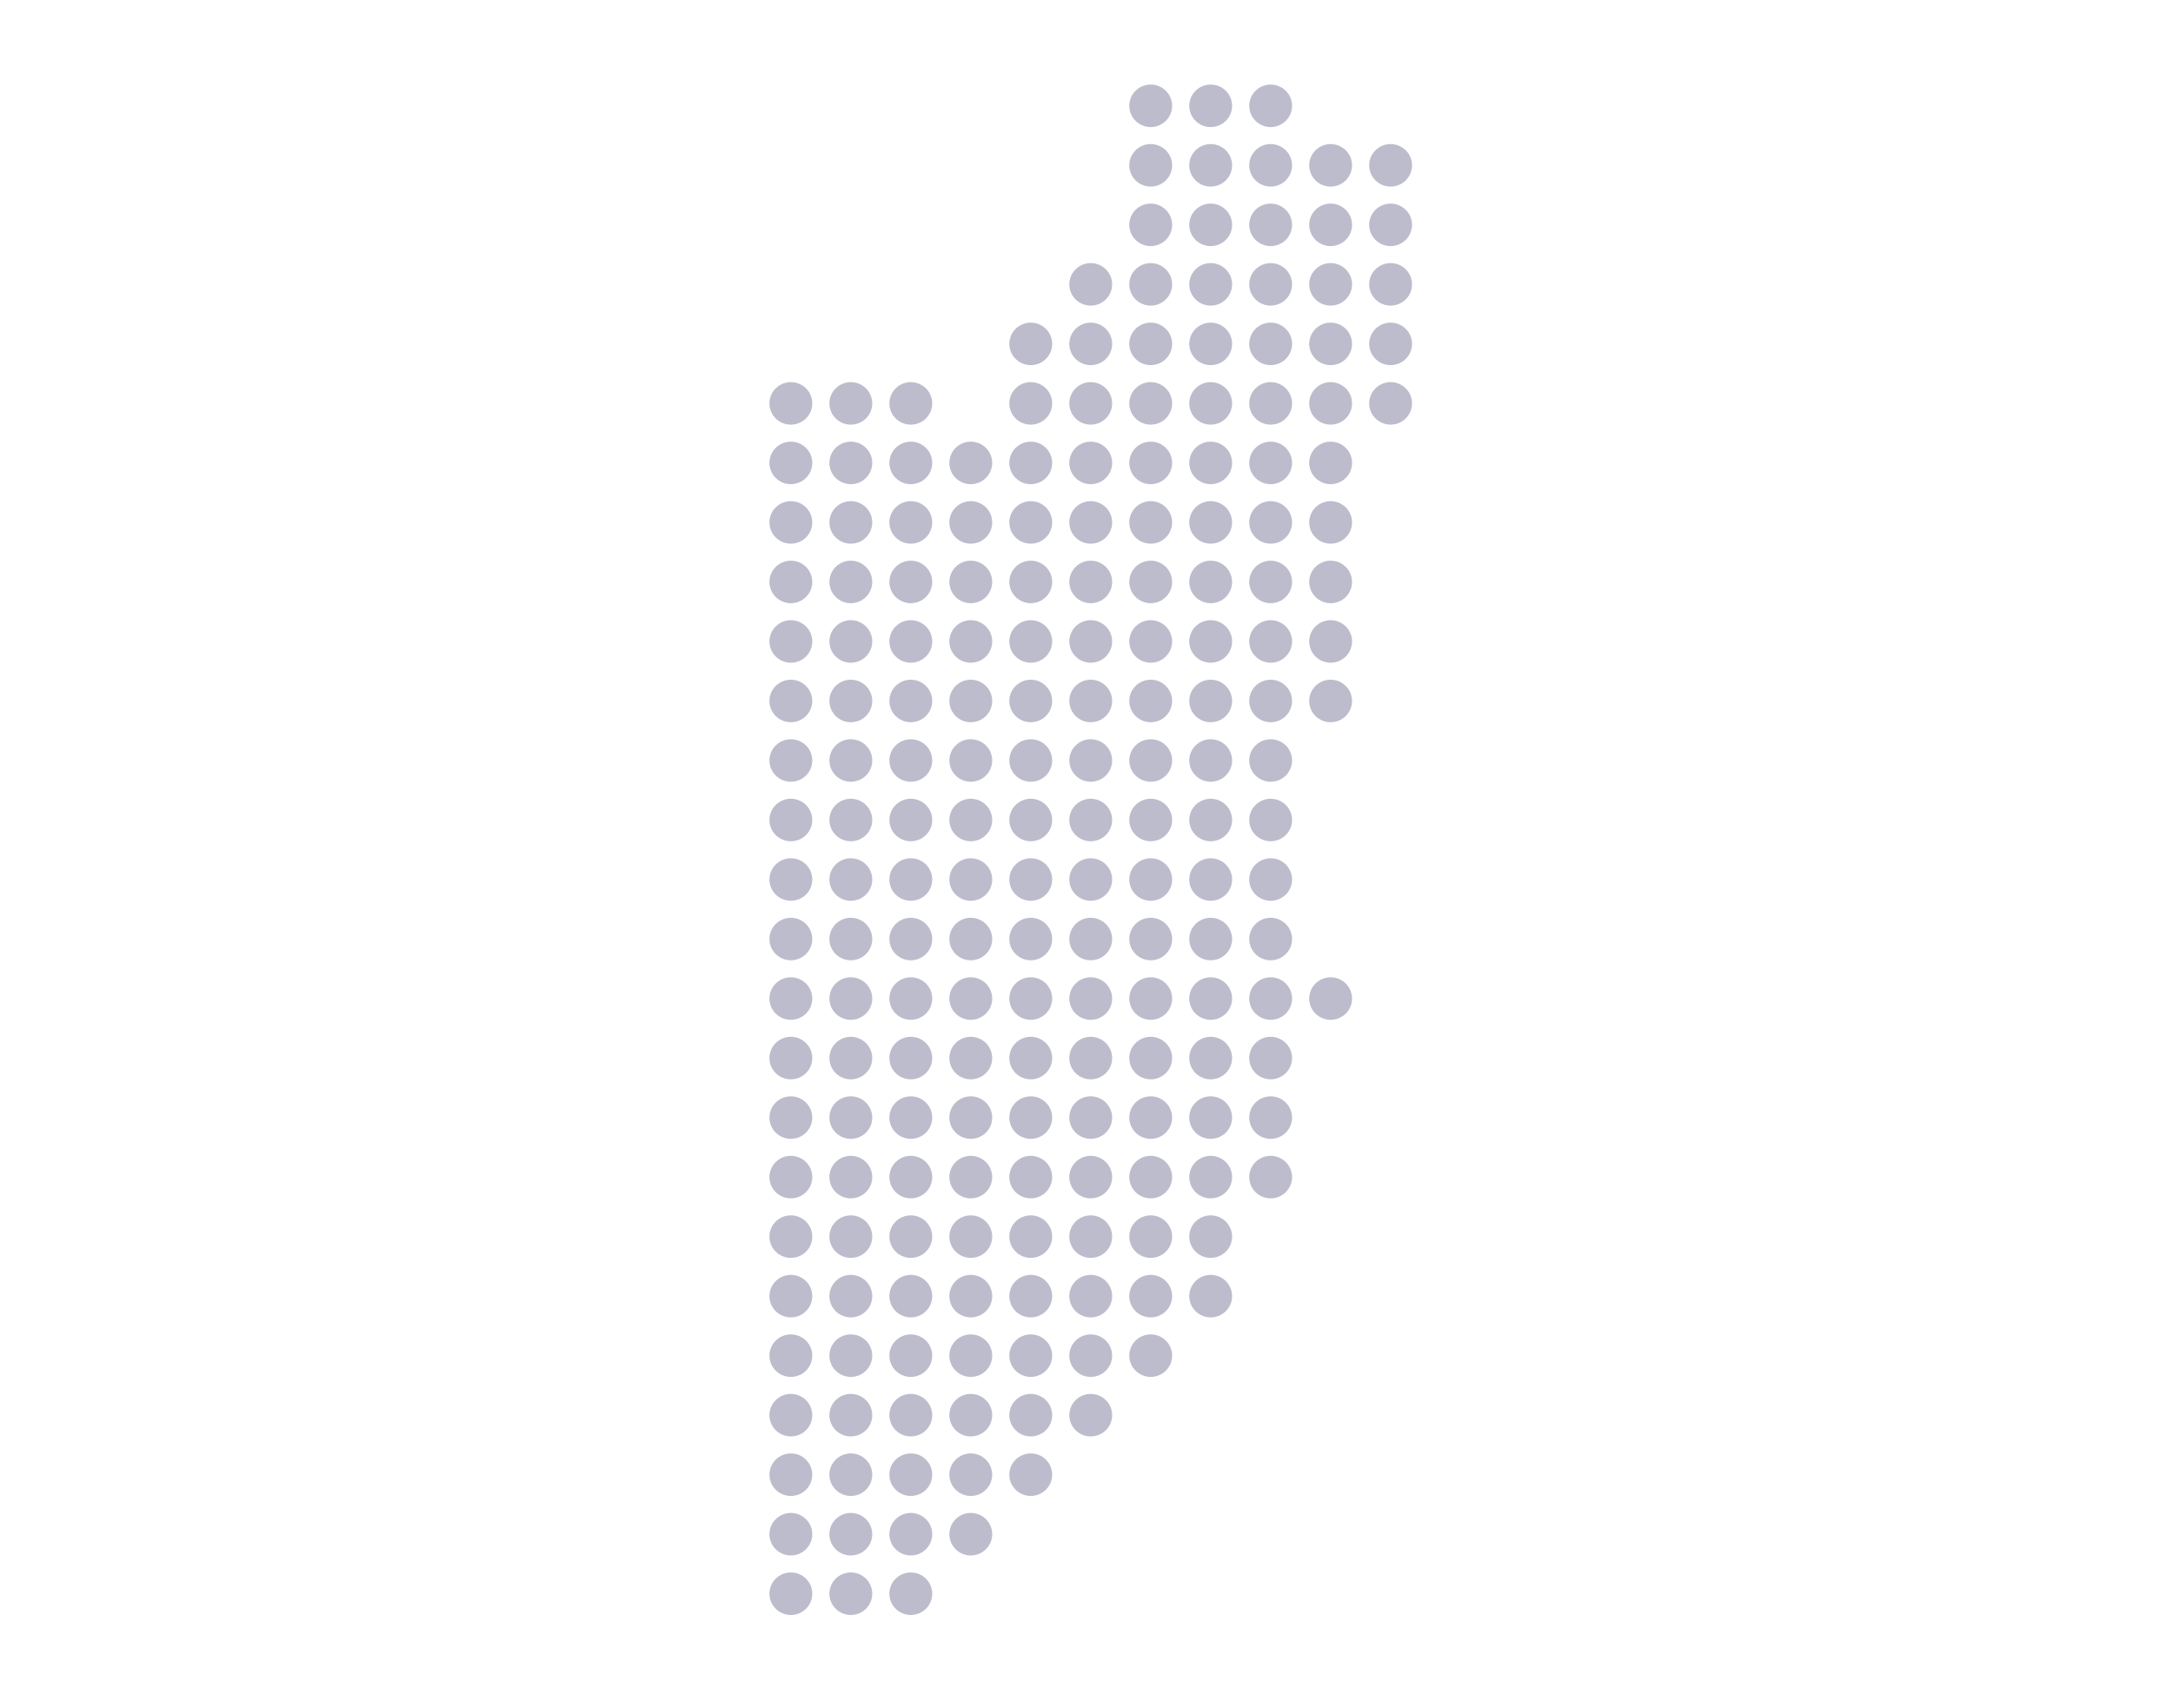 <svg width="257" height="202" viewBox="0 0 257 202" fill="none" xmlns="http://www.w3.org/2000/svg">
<path d="M96.067 47.708C96.067 48.375 95.8 49.014 95.325 49.486C94.85 49.957 94.205 50.222 93.533 50.222C92.861 50.222 92.217 49.957 91.742 49.486C91.267 49.014 91 48.375 91 47.708C91 47.042 91.267 46.402 91.742 45.931C92.217 45.459 92.861 45.194 93.533 45.194C94.205 45.194 94.85 45.459 95.325 45.931C95.8 46.402 96.067 47.042 96.067 47.708Z" fill="#BCBCCC"/>
<path d="M96.067 54.747C96.067 55.414 95.8 56.053 95.325 56.525C94.85 56.996 94.205 57.261 93.533 57.261C92.861 57.261 92.217 56.996 91.742 56.525C91.267 56.053 91 55.414 91 54.747C91 54.081 91.267 53.441 91.742 52.97C92.217 52.498 92.861 52.233 93.533 52.233C94.205 52.233 94.85 52.498 95.325 52.97C95.8 53.441 96.067 54.081 96.067 54.747Z" fill="#BCBCCC"/>
<path d="M96.067 61.786C96.067 62.453 95.8 63.092 95.325 63.564C94.85 64.035 94.205 64.3 93.533 64.3C92.861 64.3 92.217 64.035 91.742 63.564C91.267 63.092 91 62.453 91 61.786C91 61.119 91.267 60.48 91.742 60.008C92.217 59.537 92.861 59.272 93.533 59.272C94.205 59.272 94.85 59.537 95.325 60.008C95.8 60.48 96.067 61.119 96.067 61.786Z" fill="#BCBCCC"/>
<path d="M96.067 68.825C96.067 69.492 95.8 70.131 95.325 70.603C94.85 71.074 94.205 71.339 93.533 71.339C92.861 71.339 92.217 71.074 91.742 70.603C91.267 70.131 91 69.492 91 68.825C91 68.158 91.267 67.519 91.742 67.047C92.217 66.576 92.862 66.311 93.533 66.311C94.205 66.311 94.85 66.576 95.325 67.047C95.8 67.519 96.067 68.158 96.067 68.825Z" fill="#BCBCCC"/>
<path d="M96.067 75.864C96.067 76.53 95.8 77.17 95.325 77.641C94.85 78.113 94.205 78.378 93.533 78.378C92.861 78.378 92.217 78.113 91.742 77.641C91.267 77.17 91 76.53 91 75.864C91 75.197 91.267 74.558 91.742 74.086C92.217 73.615 92.861 73.35 93.533 73.35C94.205 73.35 94.85 73.615 95.325 74.086C95.8 74.558 96.067 75.197 96.067 75.864Z" fill="#BCBCCC"/>
<path d="M96.067 82.903C96.067 83.569 95.8 84.209 95.325 84.68C94.85 85.152 94.205 85.416 93.533 85.416C92.861 85.416 92.217 85.152 91.742 84.68C91.267 84.209 91 83.569 91 82.903C91 82.236 91.267 81.597 91.742 81.125C92.217 80.654 92.861 80.389 93.533 80.389C94.205 80.389 94.85 80.654 95.325 81.125C95.8 81.597 96.067 82.236 96.067 82.903Z" fill="#BCBCCC"/>
<path d="M96.067 89.942C96.067 90.608 95.8 91.248 95.325 91.719C94.85 92.191 94.205 92.455 93.533 92.455C92.861 92.455 92.217 92.191 91.742 91.719C91.267 91.248 91 90.608 91 89.942C91 89.275 91.267 88.635 91.742 88.164C92.217 87.692 92.861 87.428 93.533 87.428C94.205 87.428 94.85 87.692 95.325 88.164C95.8 88.635 96.067 89.275 96.067 89.942Z" fill="#BCBCCC"/>
<path d="M96.067 96.98C96.067 97.311 96.001 97.638 95.874 97.942C95.746 98.248 95.56 98.525 95.325 98.758C95.089 98.992 94.81 99.177 94.503 99.303C94.195 99.429 93.866 99.494 93.533 99.494C93.201 99.494 92.871 99.429 92.564 99.303C92.257 99.177 91.977 98.992 91.742 98.758C91.507 98.525 91.32 98.248 91.193 97.942C91.066 97.638 91 97.311 91 96.98C91 96.314 91.267 95.674 91.742 95.203C92.217 94.731 92.861 94.466 93.533 94.466C94.205 94.466 94.85 94.731 95.325 95.203C95.8 95.674 96.067 96.314 96.067 96.98Z" fill="#BCBCCC"/>
<path d="M96.067 104.019C96.067 104.686 95.8 105.326 95.325 105.797C94.85 106.268 94.205 106.533 93.533 106.533C92.861 106.533 92.217 106.268 91.742 105.797C91.267 105.326 91 104.686 91 104.019C91 103.353 91.267 102.713 91.742 102.242C92.217 101.77 92.861 101.506 93.533 101.506C94.205 101.506 94.85 101.77 95.325 102.242C95.8 102.713 96.067 103.353 96.067 104.019Z" fill="#BCBCCC"/>
<path d="M96.067 111.058C96.067 111.725 95.8 112.364 95.325 112.836C94.85 113.307 94.205 113.572 93.533 113.572C92.861 113.572 92.217 113.307 91.742 112.836C91.267 112.364 91 111.725 91 111.058C91 110.392 91.267 109.752 91.742 109.281C92.217 108.809 92.861 108.544 93.533 108.544C94.205 108.544 94.85 108.809 95.325 109.281C95.8 109.752 96.067 110.392 96.067 111.058Z" fill="#BCBCCC"/>
<path d="M96.067 118.097C96.067 118.764 95.8 119.403 95.325 119.875C94.85 120.346 94.205 120.611 93.533 120.611C92.861 120.611 92.217 120.346 91.742 119.875C91.267 119.403 91 118.764 91 118.097C91 117.767 91.066 117.44 91.193 117.135C91.32 116.83 91.507 116.553 91.742 116.32C91.977 116.086 92.256 115.901 92.564 115.775C92.871 115.648 93.201 115.583 93.533 115.583C93.866 115.583 94.195 115.648 94.503 115.775C94.81 115.901 95.09 116.086 95.325 116.32C95.56 116.553 95.747 116.83 95.874 117.135C96.001 117.44 96.067 117.767 96.067 118.097Z" fill="#BCBCCC"/>
<path d="M96.067 125.136C96.067 125.803 95.8 126.442 95.325 126.914C94.85 127.385 94.205 127.65 93.533 127.65C92.861 127.65 92.217 127.385 91.742 126.914C91.267 126.442 91 125.803 91 125.136C91 124.469 91.267 123.83 91.742 123.359C92.217 122.887 92.861 122.622 93.533 122.622C94.205 122.622 94.85 122.887 95.325 123.359C95.8 123.83 96.067 124.469 96.067 125.136Z" fill="#BCBCCC"/>
<path d="M96.067 132.175C96.067 132.842 95.8 133.481 95.325 133.953C94.85 134.424 94.205 134.689 93.533 134.689C92.861 134.689 92.217 134.424 91.742 133.953C91.267 133.481 91 132.842 91 132.175C91 131.508 91.267 130.869 91.742 130.398C92.217 129.926 92.861 129.661 93.533 129.661C94.205 129.661 94.85 129.926 95.325 130.398C95.8 130.869 96.067 131.508 96.067 132.175Z" fill="#BCBCCC"/>
<path d="M96.067 139.214C96.067 139.881 95.8 140.52 95.325 140.992C94.85 141.463 94.205 141.728 93.533 141.728C92.861 141.728 92.217 141.463 91.742 140.992C91.267 140.52 91 139.881 91 139.214C91 138.547 91.267 137.908 91.742 137.436C92.217 136.965 92.861 136.7 93.533 136.7C94.205 136.7 94.85 136.965 95.325 137.436C95.8 137.908 96.067 138.547 96.067 139.214Z" fill="#BCBCCC"/>
<path d="M96.067 146.253C96.067 146.92 95.8 147.559 95.325 148.03C94.85 148.502 94.205 148.767 93.533 148.767C92.861 148.767 92.217 148.502 91.742 148.03C91.267 147.559 91 146.92 91 146.253C91 145.586 91.267 144.947 91.742 144.475C92.217 144.004 92.861 143.739 93.533 143.739C94.205 143.739 94.85 144.004 95.325 144.475C95.8 144.947 96.067 145.586 96.067 146.253Z" fill="#BCBCCC"/>
<path d="M96.067 153.292C96.067 153.958 95.8 154.598 95.325 155.069C94.85 155.541 94.205 155.806 93.533 155.806C92.861 155.806 92.217 155.541 91.742 155.069C91.267 154.598 91 153.958 91 153.292C91 152.625 91.267 151.986 91.742 151.514C92.217 151.043 92.861 150.778 93.533 150.778C94.205 150.778 94.85 151.043 95.325 151.514C95.8 151.986 96.067 152.625 96.067 153.292Z" fill="#BCBCCC"/>
<path d="M96.067 160.331C96.067 160.997 95.8 161.637 95.325 162.108C94.85 162.58 94.205 162.844 93.533 162.844C92.861 162.844 92.217 162.58 91.742 162.108C91.267 161.637 91 160.997 91 160.331C91 159.664 91.267 159.024 91.742 158.553C92.217 158.081 92.861 157.817 93.533 157.817C94.205 157.817 94.85 158.081 95.325 158.553C95.8 159.024 96.067 159.664 96.067 160.331Z" fill="#BCBCCC"/>
<path d="M96.067 167.369C96.067 168.036 95.8 168.676 95.325 169.147C94.85 169.619 94.205 169.883 93.533 169.883C92.861 169.883 92.217 169.619 91.742 169.147C91.267 168.676 91 168.036 91 167.369C91 166.703 91.267 166.063 91.742 165.592C92.217 165.12 92.861 164.856 93.533 164.856C94.205 164.856 94.85 165.12 95.325 165.592C95.8 166.063 96.067 166.703 96.067 167.369Z" fill="#BCBCCC"/>
<path d="M96.067 174.408C96.067 175.075 95.8 175.715 95.325 176.186C94.85 176.657 94.205 176.922 93.533 176.922C92.861 176.922 92.217 176.657 91.742 176.186C91.267 175.715 91 175.075 91 174.408C91 173.742 91.267 173.102 91.742 172.631C92.217 172.159 92.861 171.894 93.533 171.894C94.205 171.894 94.85 172.159 95.325 172.631C95.8 173.102 96.067 173.742 96.067 174.408Z" fill="#BCBCCC"/>
<path d="M96.067 181.447C96.067 182.114 95.8 182.753 95.325 183.225C94.85 183.696 94.205 183.961 93.533 183.961C92.861 183.961 92.217 183.696 91.742 183.225C91.267 182.753 91 182.114 91 181.447C91 180.781 91.267 180.141 91.742 179.67C92.217 179.198 92.861 178.933 93.533 178.933C94.205 178.933 94.85 179.198 95.325 179.67C95.8 180.141 96.067 180.781 96.067 181.447Z" fill="#BCBCCC"/>
<path d="M96.067 188.486C96.067 189.153 95.8 189.792 95.325 190.264C94.85 190.735 94.205 191 93.533 191C92.861 191 92.217 190.735 91.742 190.264C91.267 189.792 91 189.153 91 188.486C91 187.819 91.267 187.18 91.742 186.708C92.217 186.237 92.861 185.972 93.533 185.972C94.205 185.972 94.85 186.237 95.325 186.708C95.8 187.18 96.067 187.819 96.067 188.486Z" fill="#BCBCCC"/>
<path d="M103.16 47.708C103.16 48.375 102.893 49.014 102.418 49.486C101.943 49.957 101.299 50.222 100.627 50.222C99.955 50.222 99.31 49.957 98.835 49.486C98.36 49.014 98.093 48.375 98.093 47.708C98.093 47.042 98.36 46.402 98.835 45.931C99.31 45.459 99.955 45.194 100.627 45.194C101.299 45.194 101.943 45.459 102.418 45.931C102.893 46.402 103.16 47.042 103.16 47.708Z" fill="#BCBCCC"/>
<path d="M103.16 54.747C103.16 55.414 102.893 56.053 102.418 56.525C101.943 56.996 101.299 57.261 100.627 57.261C99.955 57.261 99.31 56.996 98.835 56.525C98.36 56.053 98.093 55.414 98.093 54.747C98.093 54.081 98.36 53.441 98.835 52.97C99.31 52.498 99.955 52.233 100.627 52.233C101.299 52.233 101.943 52.498 102.418 52.97C102.893 53.441 103.16 54.081 103.16 54.747Z" fill="#BCBCCC"/>
<path d="M103.16 61.786C103.16 62.453 102.893 63.092 102.418 63.564C101.943 64.035 101.299 64.3 100.627 64.3C99.955 64.3 99.31 64.035 98.835 63.564C98.36 63.092 98.093 62.453 98.093 61.786C98.093 61.119 98.36 60.48 98.835 60.008C99.31 59.537 99.955 59.272 100.627 59.272C101.299 59.272 101.943 59.537 102.418 60.008C102.893 60.48 103.16 61.119 103.16 61.786Z" fill="#BCBCCC"/>
<path d="M103.16 68.825C103.16 69.492 102.893 70.131 102.418 70.603C101.943 71.074 101.299 71.339 100.627 71.339C99.955 71.339 99.31 71.074 98.835 70.603C98.36 70.131 98.093 69.492 98.093 68.825C98.093 68.158 98.36 67.519 98.835 67.047C99.311 66.576 99.955 66.311 100.627 66.311C101.299 66.311 101.943 66.576 102.418 67.047C102.893 67.519 103.16 68.158 103.16 68.825Z" fill="#BCBCCC"/>
<path d="M103.16 75.864C103.16 76.53 102.893 77.17 102.418 77.641C101.943 78.113 101.299 78.378 100.627 78.378C99.955 78.378 99.31 78.113 98.835 77.641C98.36 77.17 98.093 76.53 98.093 75.864C98.093 75.197 98.36 74.558 98.835 74.086C99.31 73.615 99.955 73.35 100.627 73.35C101.299 73.35 101.943 73.615 102.418 74.086C102.893 74.558 103.16 75.197 103.16 75.864Z" fill="#BCBCCC"/>
<path d="M103.16 82.903C103.16 83.569 102.893 84.209 102.418 84.68C101.943 85.152 101.299 85.416 100.627 85.416C99.955 85.416 99.31 85.152 98.835 84.68C98.36 84.209 98.093 83.569 98.093 82.903C98.093 82.236 98.36 81.597 98.835 81.125C99.31 80.654 99.955 80.389 100.627 80.389C101.299 80.389 101.943 80.654 102.418 81.125C102.893 81.597 103.16 82.236 103.16 82.903Z" fill="#BCBCCC"/>
<path d="M103.16 89.942C103.16 90.608 102.893 91.248 102.418 91.719C101.943 92.191 101.299 92.455 100.627 92.455C99.955 92.455 99.31 92.191 98.835 91.719C98.36 91.248 98.093 90.608 98.093 89.942C98.093 89.275 98.36 88.635 98.835 88.164C99.31 87.692 99.955 87.428 100.627 87.428C101.299 87.428 101.943 87.692 102.418 88.164C102.893 88.635 103.16 89.275 103.16 89.942Z" fill="#BCBCCC"/>
<path d="M103.16 96.98C103.16 97.311 103.095 97.638 102.967 97.942C102.84 98.248 102.653 98.525 102.418 98.758C102.183 98.992 101.903 99.177 101.596 99.303C101.289 99.429 100.959 99.494 100.627 99.494C100.294 99.494 99.965 99.429 99.657 99.303C99.35 99.177 99.07 98.992 98.835 98.758C98.6 98.525 98.413 98.248 98.286 97.942C98.159 97.638 98.093 97.311 98.093 96.98C98.093 96.314 98.36 95.674 98.835 95.203C99.31 94.731 99.955 94.466 100.627 94.466C101.299 94.466 101.943 94.731 102.418 95.203C102.893 95.674 103.16 96.314 103.16 96.98Z" fill="#BCBCCC"/>
<path d="M103.16 104.019C103.16 104.686 102.893 105.326 102.418 105.797C101.943 106.268 101.299 106.533 100.627 106.533C99.955 106.533 99.31 106.268 98.835 105.797C98.36 105.326 98.093 104.686 98.093 104.019C98.093 103.353 98.36 102.713 98.835 102.242C99.31 101.77 99.955 101.506 100.627 101.506C101.299 101.506 101.943 101.77 102.418 102.242C102.893 102.713 103.16 103.353 103.16 104.019Z" fill="#BCBCCC"/>
<path d="M103.16 111.058C103.16 111.725 102.893 112.364 102.418 112.836C101.943 113.307 101.299 113.572 100.627 113.572C99.955 113.572 99.31 113.307 98.835 112.836C98.36 112.364 98.093 111.725 98.093 111.058C98.093 110.392 98.36 109.752 98.835 109.281C99.31 108.809 99.955 108.544 100.627 108.544C101.299 108.544 101.943 108.809 102.418 109.281C102.893 109.752 103.16 110.392 103.16 111.058Z" fill="#BCBCCC"/>
<path d="M103.16 118.097C103.16 118.764 102.893 119.403 102.418 119.875C101.943 120.346 101.299 120.611 100.627 120.611C99.955 120.611 99.31 120.346 98.835 119.875C98.36 119.403 98.093 118.764 98.093 118.097C98.093 117.767 98.159 117.44 98.286 117.135C98.413 116.83 98.6 116.553 98.835 116.32C99.07 116.086 99.35 115.901 99.657 115.775C99.965 115.648 100.294 115.583 100.627 115.583C100.959 115.583 101.289 115.648 101.596 115.775C101.904 115.901 102.183 116.086 102.418 116.32C102.653 116.553 102.84 116.83 102.967 117.135C103.095 117.44 103.16 117.767 103.16 118.097Z" fill="#BCBCCC"/>
<path d="M103.16 125.136C103.16 125.803 102.893 126.442 102.418 126.914C101.943 127.385 101.299 127.65 100.627 127.65C99.955 127.65 99.31 127.385 98.835 126.914C98.36 126.442 98.093 125.803 98.093 125.136C98.093 124.469 98.36 123.83 98.835 123.359C99.31 122.887 99.955 122.622 100.627 122.622C101.299 122.622 101.943 122.887 102.418 123.359C102.893 123.83 103.16 124.469 103.16 125.136Z" fill="#BCBCCC"/>
<path d="M103.16 132.175C103.16 132.842 102.893 133.481 102.418 133.953C101.943 134.424 101.299 134.689 100.627 134.689C99.955 134.689 99.31 134.424 98.835 133.953C98.36 133.481 98.093 132.842 98.093 132.175C98.093 131.508 98.36 130.869 98.835 130.398C99.31 129.926 99.955 129.661 100.627 129.661C101.299 129.661 101.943 129.926 102.418 130.398C102.893 130.869 103.16 131.508 103.16 132.175Z" fill="#BCBCCC"/>
<path d="M103.16 139.214C103.16 139.881 102.893 140.52 102.418 140.992C101.943 141.463 101.299 141.728 100.627 141.728C99.955 141.728 99.31 141.463 98.835 140.992C98.36 140.52 98.093 139.881 98.093 139.214C98.093 138.547 98.36 137.908 98.835 137.436C99.31 136.965 99.955 136.7 100.627 136.7C101.299 136.7 101.943 136.965 102.418 137.436C102.893 137.908 103.16 138.547 103.16 139.214Z" fill="#BCBCCC"/>
<path d="M103.16 146.253C103.16 146.92 102.893 147.559 102.418 148.03C101.943 148.502 101.299 148.767 100.627 148.767C99.955 148.767 99.31 148.502 98.835 148.03C98.36 147.559 98.093 146.92 98.093 146.253C98.093 145.586 98.36 144.947 98.835 144.475C99.31 144.004 99.955 143.739 100.627 143.739C101.299 143.739 101.943 144.004 102.418 144.475C102.893 144.947 103.16 145.586 103.16 146.253Z" fill="#BCBCCC"/>
<path d="M103.16 153.292C103.16 153.958 102.893 154.598 102.418 155.069C101.943 155.541 101.299 155.806 100.627 155.806C99.955 155.806 99.31 155.541 98.835 155.069C98.36 154.598 98.093 153.958 98.093 153.292C98.093 152.625 98.36 151.986 98.835 151.514C99.31 151.043 99.955 150.778 100.627 150.778C101.299 150.778 101.943 151.043 102.418 151.514C102.893 151.986 103.16 152.625 103.16 153.292Z" fill="#BCBCCC"/>
<path d="M103.16 160.331C103.16 160.997 102.893 161.637 102.418 162.108C101.943 162.58 101.299 162.844 100.627 162.844C99.955 162.844 99.31 162.58 98.835 162.108C98.36 161.637 98.093 160.997 98.093 160.331C98.093 159.664 98.36 159.024 98.835 158.553C99.31 158.081 99.955 157.817 100.627 157.817C101.299 157.817 101.943 158.081 102.418 158.553C102.893 159.024 103.16 159.664 103.16 160.331Z" fill="#BCBCCC"/>
<path d="M103.16 167.369C103.16 168.036 102.893 168.676 102.418 169.147C101.943 169.619 101.299 169.883 100.627 169.883C99.955 169.883 99.31 169.619 98.835 169.147C98.36 168.676 98.093 168.036 98.093 167.369C98.093 166.703 98.36 166.063 98.835 165.592C99.31 165.12 99.955 164.856 100.627 164.856C101.299 164.856 101.943 165.12 102.418 165.592C102.893 166.063 103.16 166.703 103.16 167.369Z" fill="#BCBCCC"/>
<path d="M103.16 174.408C103.16 175.075 102.893 175.715 102.418 176.186C101.943 176.657 101.299 176.922 100.627 176.922C99.955 176.922 99.31 176.657 98.835 176.186C98.36 175.715 98.093 175.075 98.093 174.408C98.093 173.742 98.36 173.102 98.835 172.631C99.31 172.159 99.955 171.894 100.627 171.894C101.299 171.894 101.943 172.159 102.418 172.631C102.893 173.102 103.16 173.742 103.16 174.408Z" fill="#BCBCCC"/>
<path d="M103.16 181.447C103.16 182.114 102.893 182.753 102.418 183.225C101.943 183.696 101.299 183.961 100.627 183.961C99.955 183.961 99.31 183.696 98.835 183.225C98.36 182.753 98.093 182.114 98.093 181.447C98.093 180.781 98.36 180.141 98.835 179.67C99.31 179.198 99.955 178.933 100.627 178.933C101.299 178.933 101.943 179.198 102.418 179.67C102.893 180.141 103.16 180.781 103.16 181.447Z" fill="#BCBCCC"/>
<path d="M103.16 188.486C103.16 189.153 102.893 189.792 102.418 190.264C101.943 190.735 101.299 191 100.627 191C99.955 191 99.31 190.735 98.835 190.264C98.36 189.792 98.093 189.153 98.093 188.486C98.093 187.819 98.36 187.18 98.835 186.708C99.31 186.237 99.955 185.972 100.627 185.972C101.299 185.972 101.943 186.237 102.418 186.708C102.893 187.18 103.16 187.819 103.16 188.486Z" fill="#BCBCCC"/>
<path d="M110.253 47.708C110.253 48.375 109.986 49.014 109.511 49.486C109.036 49.957 108.392 50.222 107.72 50.222C107.048 50.222 106.404 49.957 105.929 49.486C105.454 49.014 105.187 48.375 105.187 47.708C105.187 47.042 105.454 46.402 105.929 45.931C106.404 45.459 107.048 45.194 107.72 45.194C108.392 45.194 109.036 45.459 109.511 45.931C109.986 46.402 110.253 47.042 110.253 47.708Z" fill="#BCBCCC"/>
<path d="M110.253 54.747C110.253 55.414 109.986 56.053 109.511 56.525C109.036 56.996 108.392 57.261 107.72 57.261C107.048 57.261 106.404 56.996 105.929 56.525C105.454 56.053 105.187 55.414 105.187 54.747C105.187 54.081 105.454 53.441 105.929 52.97C106.404 52.498 107.048 52.233 107.72 52.233C108.392 52.233 109.036 52.498 109.511 52.97C109.986 53.441 110.253 54.081 110.253 54.747Z" fill="#BCBCCC"/>
<path d="M110.253 61.786C110.253 62.453 109.986 63.092 109.511 63.564C109.036 64.035 108.392 64.3 107.72 64.3C107.048 64.3 106.404 64.035 105.929 63.564C105.454 63.092 105.187 62.453 105.187 61.786C105.187 61.119 105.454 60.48 105.929 60.008C106.404 59.537 107.048 59.272 107.72 59.272C108.392 59.272 109.036 59.537 109.511 60.008C109.986 60.48 110.253 61.119 110.253 61.786Z" fill="#BCBCCC"/>
<path d="M110.253 68.825C110.253 69.492 109.986 70.131 109.511 70.603C109.036 71.074 108.392 71.339 107.72 71.339C107.048 71.339 106.404 71.074 105.929 70.603C105.454 70.131 105.187 69.492 105.187 68.825C105.187 68.158 105.454 67.519 105.929 67.047C106.404 66.576 107.048 66.311 107.72 66.311C108.392 66.311 109.036 66.576 109.511 67.047C109.986 67.519 110.253 68.158 110.253 68.825Z" fill="#BCBCCC"/>
<path d="M110.253 75.864C110.253 76.53 109.986 77.17 109.511 77.641C109.036 78.113 108.392 78.378 107.72 78.378C107.048 78.378 106.404 78.113 105.929 77.641C105.454 77.17 105.187 76.53 105.187 75.864C105.187 75.197 105.454 74.558 105.929 74.086C106.404 73.615 107.048 73.35 107.72 73.35C108.392 73.35 109.036 73.615 109.511 74.086C109.986 74.558 110.253 75.197 110.253 75.864Z" fill="#BCBCCC"/>
<path d="M110.253 82.903C110.253 83.569 109.986 84.209 109.511 84.68C109.036 85.152 108.392 85.416 107.72 85.416C107.048 85.416 106.404 85.152 105.929 84.68C105.454 84.209 105.187 83.569 105.187 82.903C105.187 82.236 105.454 81.597 105.929 81.125C106.404 80.654 107.048 80.389 107.72 80.389C108.392 80.389 109.036 80.654 109.511 81.125C109.986 81.597 110.253 82.236 110.253 82.903Z" fill="#BCBCCC"/>
<path d="M110.253 89.942C110.253 90.608 109.986 91.248 109.511 91.719C109.036 92.191 108.392 92.455 107.72 92.455C107.048 92.455 106.404 92.191 105.929 91.719C105.454 91.248 105.187 90.608 105.187 89.942C105.187 89.275 105.454 88.635 105.929 88.164C106.404 87.692 107.048 87.428 107.72 87.428C108.392 87.428 109.036 87.692 109.511 88.164C109.986 88.635 110.253 89.275 110.253 89.942Z" fill="#BCBCCC"/>
<path d="M110.253 96.98C110.253 97.311 110.188 97.638 110.06 97.942C109.933 98.248 109.747 98.525 109.511 98.758C109.276 98.992 108.997 99.177 108.69 99.303C108.382 99.429 108.053 99.494 107.72 99.494C107.387 99.494 107.058 99.429 106.75 99.303C106.443 99.177 106.164 98.992 105.929 98.758C105.693 98.525 105.507 98.248 105.38 97.942C105.252 97.638 105.187 97.311 105.187 96.98C105.187 96.314 105.454 95.674 105.929 95.203C106.404 94.731 107.048 94.466 107.72 94.466C108.392 94.466 109.036 94.731 109.511 95.203C109.986 95.674 110.253 96.314 110.253 96.98Z" fill="#BCBCCC"/>
<path d="M110.253 104.019C110.253 104.686 109.986 105.326 109.511 105.797C109.036 106.268 108.392 106.533 107.72 106.533C107.048 106.533 106.404 106.268 105.929 105.797C105.454 105.326 105.187 104.686 105.187 104.019C105.187 103.353 105.454 102.713 105.929 102.242C106.404 101.77 107.048 101.506 107.72 101.506C108.392 101.506 109.036 101.77 109.511 102.242C109.986 102.713 110.253 103.353 110.253 104.019Z" fill="#BCBCCC"/>
<path d="M110.253 111.058C110.253 111.725 109.986 112.364 109.511 112.836C109.036 113.307 108.392 113.572 107.72 113.572C107.048 113.572 106.404 113.307 105.929 112.836C105.454 112.364 105.187 111.725 105.187 111.058C105.187 110.392 105.454 109.752 105.929 109.281C106.404 108.809 107.048 108.544 107.72 108.544C108.392 108.544 109.036 108.809 109.511 109.281C109.986 109.752 110.253 110.392 110.253 111.058Z" fill="#BCBCCC"/>
<path d="M110.253 118.097C110.253 118.764 109.986 119.403 109.511 119.875C109.036 120.346 108.392 120.611 107.72 120.611C107.048 120.611 106.404 120.346 105.929 119.875C105.454 119.403 105.187 118.764 105.187 118.097C105.187 117.767 105.252 117.44 105.379 117.135C105.507 116.83 105.693 116.553 105.929 116.32C106.164 116.086 106.443 115.901 106.75 115.775C107.058 115.648 107.387 115.583 107.72 115.583C108.053 115.583 108.382 115.648 108.69 115.775C108.997 115.901 109.276 116.086 109.511 116.32C109.747 116.553 109.933 116.83 110.061 117.135C110.188 117.44 110.253 117.767 110.253 118.097Z" fill="#BCBCCC"/>
<path d="M110.253 125.136C110.253 125.803 109.986 126.442 109.511 126.914C109.036 127.385 108.392 127.65 107.72 127.65C107.048 127.65 106.404 127.385 105.929 126.914C105.454 126.442 105.187 125.803 105.187 125.136C105.187 124.469 105.454 123.83 105.929 123.359C106.404 122.887 107.048 122.622 107.72 122.622C108.392 122.622 109.036 122.887 109.511 123.359C109.986 123.83 110.253 124.469 110.253 125.136Z" fill="#BCBCCC"/>
<path d="M110.253 132.175C110.253 132.842 109.986 133.481 109.511 133.953C109.036 134.424 108.392 134.689 107.72 134.689C107.048 134.689 106.404 134.424 105.929 133.953C105.454 133.481 105.187 132.842 105.187 132.175C105.187 131.508 105.454 130.869 105.929 130.398C106.404 129.926 107.048 129.661 107.72 129.661C108.392 129.661 109.036 129.926 109.511 130.398C109.986 130.869 110.253 131.508 110.253 132.175Z" fill="#BCBCCC"/>
<path d="M110.253 139.214C110.253 139.881 109.986 140.52 109.511 140.992C109.036 141.463 108.392 141.728 107.72 141.728C107.048 141.728 106.404 141.463 105.929 140.992C105.454 140.52 105.187 139.881 105.187 139.214C105.187 138.547 105.454 137.908 105.929 137.436C106.404 136.965 107.048 136.7 107.72 136.7C108.392 136.7 109.036 136.965 109.511 137.436C109.986 137.908 110.253 138.547 110.253 139.214Z" fill="#BCBCCC"/>
<path d="M110.253 146.253C110.253 146.92 109.986 147.559 109.511 148.03C109.036 148.502 108.392 148.767 107.72 148.767C107.048 148.767 106.404 148.502 105.929 148.03C105.454 147.559 105.187 146.92 105.187 146.253C105.187 145.586 105.454 144.947 105.929 144.475C106.404 144.004 107.048 143.739 107.72 143.739C108.392 143.739 109.036 144.004 109.511 144.475C109.986 144.947 110.253 145.586 110.253 146.253Z" fill="#BCBCCC"/>
<path d="M110.253 153.292C110.253 153.958 109.986 154.598 109.511 155.069C109.036 155.541 108.392 155.806 107.72 155.806C107.048 155.806 106.404 155.541 105.929 155.069C105.454 154.598 105.187 153.958 105.187 153.292C105.187 152.625 105.454 151.986 105.929 151.514C106.404 151.043 107.048 150.778 107.72 150.778C108.392 150.778 109.036 151.043 109.511 151.514C109.986 151.986 110.253 152.625 110.253 153.292Z" fill="#BCBCCC"/>
<path d="M110.253 160.331C110.253 160.997 109.986 161.637 109.511 162.108C109.036 162.58 108.392 162.844 107.72 162.844C107.048 162.844 106.404 162.58 105.929 162.108C105.454 161.637 105.187 160.997 105.187 160.331C105.187 159.664 105.454 159.024 105.929 158.553C106.404 158.081 107.048 157.817 107.72 157.817C108.392 157.817 109.036 158.081 109.511 158.553C109.986 159.024 110.253 159.664 110.253 160.331Z" fill="#BCBCCC"/>
<path d="M110.253 167.369C110.253 168.036 109.986 168.676 109.511 169.147C109.036 169.619 108.392 169.883 107.72 169.883C107.048 169.883 106.404 169.619 105.929 169.147C105.454 168.676 105.187 168.036 105.187 167.369C105.187 166.703 105.454 166.063 105.929 165.592C106.404 165.12 107.048 164.856 107.72 164.856C108.392 164.856 109.036 165.12 109.511 165.592C109.986 166.063 110.253 166.703 110.253 167.369Z" fill="#BCBCCC"/>
<path d="M110.253 174.408C110.253 175.075 109.986 175.715 109.511 176.186C109.036 176.657 108.392 176.922 107.72 176.922C107.048 176.922 106.404 176.657 105.929 176.186C105.454 175.715 105.187 175.075 105.187 174.408C105.187 173.742 105.454 173.102 105.929 172.631C106.404 172.159 107.048 171.894 107.72 171.894C108.392 171.894 109.036 172.159 109.511 172.631C109.986 173.102 110.253 173.742 110.253 174.408Z" fill="#BCBCCC"/>
<path d="M110.253 181.447C110.253 182.114 109.986 182.753 109.511 183.225C109.036 183.696 108.392 183.961 107.72 183.961C107.048 183.961 106.404 183.696 105.929 183.225C105.454 182.753 105.187 182.114 105.187 181.447C105.187 180.781 105.454 180.141 105.929 179.67C106.404 179.198 107.048 178.933 107.72 178.933C108.392 178.933 109.036 179.198 109.511 179.67C109.986 180.141 110.253 180.781 110.253 181.447Z" fill="#BCBCCC"/>
<path d="M110.253 188.486C110.253 189.153 109.986 189.792 109.511 190.264C109.036 190.735 108.392 191 107.72 191C107.048 191 106.404 190.735 105.929 190.264C105.454 189.792 105.187 189.153 105.187 188.486C105.187 187.819 105.454 187.18 105.929 186.708C106.404 186.237 107.048 185.972 107.72 185.972C108.392 185.972 109.036 186.237 109.511 186.708C109.986 187.18 110.253 187.819 110.253 188.486Z" fill="#BCBCCC"/>
<path d="M117.347 54.747C117.347 55.414 117.08 56.053 116.605 56.525C116.13 56.996 115.485 57.261 114.813 57.261C114.141 57.261 113.497 56.996 113.022 56.525C112.547 56.053 112.28 55.414 112.28 54.747C112.28 54.081 112.547 53.441 113.022 52.97C113.497 52.498 114.141 52.233 114.813 52.233C115.485 52.233 116.13 52.498 116.605 52.97C117.08 53.441 117.347 54.081 117.347 54.747Z" fill="#BCBCCC"/>
<path d="M117.347 61.786C117.347 62.453 117.08 63.092 116.605 63.564C116.13 64.035 115.485 64.3 114.813 64.3C114.141 64.3 113.497 64.035 113.022 63.564C112.547 63.092 112.28 62.453 112.28 61.786C112.28 61.119 112.547 60.48 113.022 60.008C113.497 59.537 114.141 59.272 114.813 59.272C115.485 59.272 116.13 59.537 116.605 60.008C117.08 60.48 117.347 61.119 117.347 61.786Z" fill="#BCBCCC"/>
<path d="M117.347 68.825C117.347 69.492 117.08 70.131 116.605 70.603C116.13 71.074 115.485 71.339 114.813 71.339C114.141 71.339 113.497 71.074 113.022 70.603C112.547 70.131 112.28 69.492 112.28 68.825C112.28 68.158 112.547 67.519 113.022 67.047C113.497 66.576 114.141 66.311 114.813 66.311C115.485 66.311 116.13 66.576 116.605 67.047C117.08 67.519 117.347 68.158 117.347 68.825Z" fill="#BCBCCC"/>
<path d="M117.347 75.864C117.347 76.53 117.08 77.17 116.605 77.641C116.13 78.113 115.485 78.378 114.813 78.378C114.141 78.378 113.497 78.113 113.022 77.641C112.547 77.17 112.28 76.53 112.28 75.864C112.28 75.197 112.547 74.558 113.022 74.086C113.497 73.615 114.141 73.35 114.813 73.35C115.485 73.35 116.13 73.615 116.605 74.086C117.08 74.558 117.347 75.197 117.347 75.864Z" fill="#BCBCCC"/>
<path d="M117.347 82.903C117.347 83.569 117.08 84.209 116.605 84.68C116.13 85.152 115.485 85.416 114.813 85.416C114.141 85.416 113.497 85.152 113.022 84.68C112.547 84.209 112.28 83.569 112.28 82.903C112.28 82.236 112.547 81.597 113.022 81.125C113.497 80.654 114.141 80.389 114.813 80.389C115.485 80.389 116.13 80.654 116.605 81.125C117.08 81.597 117.347 82.236 117.347 82.903Z" fill="#BCBCCC"/>
<path d="M117.347 89.942C117.347 90.608 117.08 91.248 116.605 91.719C116.13 92.191 115.485 92.455 114.813 92.455C114.141 92.455 113.497 92.191 113.022 91.719C112.547 91.248 112.28 90.608 112.28 89.942C112.28 89.275 112.547 88.635 113.022 88.164C113.497 87.692 114.141 87.428 114.813 87.428C115.485 87.428 116.13 87.692 116.605 88.164C117.08 88.635 117.347 89.275 117.347 89.942Z" fill="#BCBCCC"/>
<path d="M117.347 96.98C117.347 97.311 117.281 97.638 117.154 97.942C117.026 98.248 116.84 98.525 116.605 98.758C116.369 98.992 116.09 99.177 115.783 99.303C115.476 99.429 115.146 99.494 114.813 99.494C114.481 99.494 114.151 99.429 113.844 99.303C113.537 99.177 113.257 98.992 113.022 98.758C112.787 98.525 112.6 98.248 112.473 97.942C112.345 97.638 112.28 97.311 112.28 96.98C112.28 96.314 112.547 95.674 113.022 95.203C113.497 94.731 114.141 94.466 114.813 94.466C115.485 94.466 116.13 94.731 116.605 95.203C117.08 95.674 117.347 96.314 117.347 96.98Z" fill="#BCBCCC"/>
<path d="M117.347 104.019C117.347 104.686 117.08 105.326 116.605 105.797C116.13 106.268 115.485 106.533 114.813 106.533C114.141 106.533 113.497 106.268 113.022 105.797C112.547 105.326 112.28 104.686 112.28 104.019C112.28 103.353 112.547 102.713 113.022 102.242C113.497 101.77 114.141 101.506 114.813 101.506C115.485 101.506 116.13 101.77 116.605 102.242C117.08 102.713 117.347 103.353 117.347 104.019Z" fill="#BCBCCC"/>
<path d="M117.347 111.058C117.347 111.725 117.08 112.364 116.605 112.836C116.13 113.307 115.485 113.572 114.813 113.572C114.141 113.572 113.497 113.307 113.022 112.836C112.547 112.364 112.28 111.725 112.28 111.058C112.28 110.392 112.547 109.752 113.022 109.281C113.497 108.809 114.141 108.544 114.813 108.544C115.485 108.544 116.13 108.809 116.605 109.281C117.08 109.752 117.347 110.392 117.347 111.058Z" fill="#BCBCCC"/>
<path d="M117.347 118.097C117.347 118.764 117.08 119.403 116.605 119.875C116.13 120.346 115.485 120.611 114.813 120.611C114.141 120.611 113.497 120.346 113.022 119.875C112.547 119.403 112.28 118.764 112.28 118.097C112.28 117.767 112.345 117.44 112.473 117.135C112.6 116.83 112.787 116.553 113.022 116.32C113.257 116.086 113.536 115.901 113.844 115.775C114.151 115.648 114.481 115.583 114.813 115.583C115.146 115.583 115.476 115.648 115.783 115.775C116.09 115.901 116.369 116.086 116.605 116.32C116.84 116.553 117.027 116.83 117.154 117.135C117.281 117.44 117.347 117.767 117.347 118.097Z" fill="#BCBCCC"/>
<path d="M117.347 125.136C117.347 125.803 117.08 126.442 116.605 126.914C116.13 127.385 115.485 127.65 114.813 127.65C114.141 127.65 113.497 127.385 113.022 126.914C112.547 126.442 112.28 125.803 112.28 125.136C112.28 124.469 112.547 123.83 113.022 123.359C113.497 122.887 114.141 122.622 114.813 122.622C115.485 122.622 116.13 122.887 116.605 123.359C117.08 123.83 117.347 124.469 117.347 125.136Z" fill="#BCBCCC"/>
<path d="M117.347 132.175C117.347 132.842 117.08 133.481 116.605 133.953C116.13 134.424 115.485 134.689 114.813 134.689C114.141 134.689 113.497 134.424 113.022 133.953C112.547 133.481 112.28 132.842 112.28 132.175C112.28 131.508 112.547 130.869 113.022 130.398C113.497 129.926 114.141 129.661 114.813 129.661C115.485 129.661 116.13 129.926 116.605 130.398C117.08 130.869 117.347 131.508 117.347 132.175Z" fill="#BCBCCC"/>
<path d="M117.347 139.214C117.347 139.881 117.08 140.52 116.605 140.992C116.13 141.463 115.485 141.728 114.813 141.728C114.141 141.728 113.497 141.463 113.022 140.992C112.547 140.52 112.28 139.881 112.28 139.214C112.28 138.547 112.547 137.908 113.022 137.436C113.497 136.965 114.141 136.7 114.813 136.7C115.485 136.7 116.13 136.965 116.605 137.436C117.08 137.908 117.347 138.547 117.347 139.214Z" fill="#BCBCCC"/>
<path d="M117.347 146.253C117.347 146.92 117.08 147.559 116.605 148.03C116.13 148.502 115.485 148.767 114.813 148.767C114.141 148.767 113.497 148.502 113.022 148.03C112.547 147.559 112.28 146.92 112.28 146.253C112.28 145.586 112.547 144.947 113.022 144.475C113.497 144.004 114.141 143.739 114.813 143.739C115.485 143.739 116.13 144.004 116.605 144.475C117.08 144.947 117.347 145.586 117.347 146.253Z" fill="#BCBCCC"/>
<path d="M117.347 153.292C117.347 153.958 117.08 154.598 116.605 155.069C116.13 155.541 115.485 155.806 114.813 155.806C114.141 155.806 113.497 155.541 113.022 155.069C112.547 154.598 112.28 153.958 112.28 153.292C112.28 152.625 112.547 151.986 113.022 151.514C113.497 151.043 114.141 150.778 114.813 150.778C115.485 150.778 116.13 151.043 116.605 151.514C117.08 151.986 117.347 152.625 117.347 153.292Z" fill="#BCBCCC"/>
<path d="M117.347 160.331C117.347 160.997 117.08 161.637 116.605 162.108C116.13 162.58 115.485 162.844 114.813 162.844C114.141 162.844 113.497 162.58 113.022 162.108C112.547 161.637 112.28 160.997 112.28 160.331C112.28 159.664 112.547 159.024 113.022 158.553C113.497 158.081 114.141 157.817 114.813 157.817C115.485 157.817 116.13 158.081 116.605 158.553C117.08 159.024 117.347 159.664 117.347 160.331Z" fill="#BCBCCC"/>
<path d="M117.347 167.369C117.347 168.036 117.08 168.676 116.605 169.147C116.13 169.619 115.485 169.883 114.813 169.883C114.141 169.883 113.497 169.619 113.022 169.147C112.547 168.676 112.28 168.036 112.28 167.369C112.28 166.703 112.547 166.063 113.022 165.592C113.497 165.12 114.141 164.856 114.813 164.856C115.485 164.856 116.13 165.12 116.605 165.592C117.08 166.063 117.347 166.703 117.347 167.369Z" fill="#BCBCCC"/>
<path d="M117.347 174.408C117.347 175.075 117.08 175.715 116.605 176.186C116.13 176.657 115.485 176.922 114.813 176.922C114.141 176.922 113.497 176.657 113.022 176.186C112.547 175.715 112.28 175.075 112.28 174.408C112.28 173.742 112.547 173.102 113.022 172.631C113.497 172.159 114.141 171.894 114.813 171.894C115.485 171.894 116.13 172.159 116.605 172.631C117.08 173.102 117.347 173.742 117.347 174.408Z" fill="#BCBCCC"/>
<path d="M117.347 181.447C117.347 182.114 117.08 182.753 116.605 183.225C116.13 183.696 115.485 183.961 114.813 183.961C114.141 183.961 113.497 183.696 113.022 183.225C112.547 182.753 112.28 182.114 112.28 181.447C112.28 180.781 112.547 180.141 113.022 179.67C113.497 179.198 114.141 178.933 114.813 178.933C115.485 178.933 116.13 179.198 116.605 179.67C117.08 180.141 117.347 180.781 117.347 181.447Z" fill="#BCBCCC"/>
<path d="M124.44 40.669C124.44 41.336 124.173 41.976 123.698 42.447C123.223 42.919 122.579 43.183 121.907 43.183C121.235 43.183 120.59 42.919 120.115 42.447C119.64 41.976 119.373 41.336 119.373 40.669C119.373 40.003 119.64 39.363 120.115 38.892C120.59 38.42 121.235 38.156 121.907 38.156C122.579 38.156 123.223 38.42 123.698 38.892C124.173 39.363 124.44 40.003 124.44 40.669Z" fill="#BCBCCC"/>
<path d="M124.44 47.708C124.44 48.375 124.173 49.014 123.698 49.486C123.223 49.957 122.579 50.222 121.907 50.222C121.235 50.222 120.59 49.957 120.115 49.486C119.64 49.014 119.373 48.375 119.373 47.708C119.373 47.042 119.64 46.402 120.115 45.931C120.59 45.459 121.235 45.194 121.907 45.194C122.579 45.194 123.223 45.459 123.698 45.931C124.173 46.402 124.44 47.042 124.44 47.708Z" fill="#BCBCCC"/>
<path d="M124.44 54.747C124.44 55.414 124.173 56.053 123.698 56.525C123.223 56.996 122.579 57.261 121.907 57.261C121.235 57.261 120.59 56.996 120.115 56.525C119.64 56.053 119.373 55.414 119.373 54.747C119.373 54.081 119.64 53.441 120.115 52.97C120.59 52.498 121.235 52.233 121.907 52.233C122.579 52.233 123.223 52.498 123.698 52.97C124.173 53.441 124.44 54.081 124.44 54.747Z" fill="#BCBCCC"/>
<path d="M124.44 61.786C124.44 62.453 124.173 63.092 123.698 63.564C123.223 64.035 122.579 64.3 121.907 64.3C121.235 64.3 120.59 64.035 120.115 63.564C119.64 63.092 119.373 62.453 119.373 61.786C119.373 61.119 119.64 60.48 120.115 60.008C120.59 59.537 121.235 59.272 121.907 59.272C122.579 59.272 123.223 59.537 123.698 60.008C124.173 60.48 124.44 61.119 124.44 61.786Z" fill="#BCBCCC"/>
<path d="M124.44 68.825C124.44 69.492 124.173 70.131 123.698 70.603C123.223 71.074 122.579 71.339 121.907 71.339C121.235 71.339 120.59 71.074 120.115 70.603C119.64 70.131 119.373 69.492 119.373 68.825C119.373 68.158 119.64 67.519 120.115 67.047C120.59 66.576 121.235 66.311 121.907 66.311C122.579 66.311 123.223 66.576 123.698 67.047C124.173 67.519 124.44 68.158 124.44 68.825Z" fill="#BCBCCC"/>
<path d="M124.44 75.864C124.44 76.53 124.173 77.17 123.698 77.641C123.223 78.113 122.579 78.378 121.907 78.378C121.235 78.378 120.59 78.113 120.115 77.641C119.64 77.17 119.373 76.53 119.373 75.864C119.373 75.197 119.64 74.558 120.115 74.086C120.59 73.615 121.235 73.35 121.907 73.35C122.579 73.35 123.223 73.615 123.698 74.086C124.173 74.558 124.44 75.197 124.44 75.864Z" fill="#BCBCCC"/>
<path d="M124.44 82.903C124.44 83.569 124.173 84.209 123.698 84.68C123.223 85.152 122.579 85.416 121.907 85.416C121.235 85.416 120.59 85.152 120.115 84.68C119.64 84.209 119.373 83.569 119.373 82.903C119.373 82.236 119.64 81.597 120.115 81.125C120.59 80.654 121.235 80.389 121.907 80.389C122.579 80.389 123.223 80.654 123.698 81.125C124.173 81.597 124.44 82.236 124.44 82.903Z" fill="#BCBCCC"/>
<path d="M124.44 89.942C124.44 90.608 124.173 91.248 123.698 91.719C123.223 92.191 122.579 92.455 121.907 92.455C121.235 92.455 120.59 92.191 120.115 91.719C119.64 91.248 119.373 90.608 119.373 89.942C119.373 89.275 119.64 88.635 120.115 88.164C120.59 87.692 121.235 87.428 121.907 87.428C122.579 87.428 123.223 87.692 123.698 88.164C124.173 88.635 124.44 89.275 124.44 89.942Z" fill="#BCBCCC"/>
<path d="M124.44 96.98C124.44 97.311 124.375 97.638 124.247 97.942C124.12 98.248 123.933 98.525 123.698 98.758C123.463 98.992 123.184 99.177 122.876 99.303C122.569 99.429 122.239 99.494 121.907 99.494C121.574 99.494 121.245 99.429 120.937 99.303C120.63 99.177 120.351 98.992 120.115 98.758C119.88 98.525 119.694 98.248 119.566 97.942C119.439 97.638 119.373 97.311 119.373 96.98C119.373 96.314 119.64 95.674 120.115 95.203C120.59 94.731 121.235 94.466 121.907 94.466C122.579 94.466 123.223 94.731 123.698 95.203C124.173 95.674 124.44 96.314 124.44 96.98Z" fill="#BCBCCC"/>
<path d="M124.44 104.019C124.44 104.686 124.173 105.326 123.698 105.797C123.223 106.268 122.579 106.533 121.907 106.533C121.235 106.533 120.59 106.268 120.115 105.797C119.64 105.326 119.373 104.686 119.373 104.019C119.373 103.353 119.64 102.713 120.115 102.242C120.59 101.77 121.235 101.506 121.907 101.506C122.579 101.506 123.223 101.77 123.698 102.242C124.173 102.713 124.44 103.353 124.44 104.019Z" fill="#BCBCCC"/>
<path d="M124.44 111.058C124.44 111.725 124.173 112.364 123.698 112.836C123.223 113.307 122.579 113.572 121.907 113.572C121.235 113.572 120.59 113.307 120.115 112.836C119.64 112.364 119.373 111.725 119.373 111.058C119.373 110.392 119.64 109.752 120.115 109.281C120.59 108.809 121.235 108.544 121.907 108.544C122.579 108.544 123.223 108.809 123.698 109.281C124.173 109.752 124.44 110.392 124.44 111.058Z" fill="#BCBCCC"/>
<path d="M124.44 118.097C124.44 118.764 124.173 119.403 123.698 119.875C123.223 120.346 122.579 120.611 121.907 120.611C121.235 120.611 120.59 120.346 120.115 119.875C119.64 119.403 119.373 118.764 119.373 118.097C119.373 117.767 119.439 117.44 119.566 117.135C119.693 116.83 119.88 116.553 120.115 116.32C120.351 116.086 120.63 115.901 120.937 115.775C121.245 115.648 121.574 115.583 121.907 115.583C122.239 115.583 122.569 115.648 122.876 115.775C123.184 115.901 123.463 116.086 123.698 116.32C123.933 116.553 124.12 116.83 124.247 117.135C124.375 117.44 124.44 117.767 124.44 118.097Z" fill="#BCBCCC"/>
<path d="M124.44 125.136C124.44 125.803 124.173 126.442 123.698 126.914C123.223 127.385 122.579 127.65 121.907 127.65C121.235 127.65 120.59 127.385 120.115 126.914C119.64 126.442 119.373 125.803 119.373 125.136C119.373 124.469 119.64 123.83 120.115 123.359C120.59 122.887 121.235 122.622 121.907 122.622C122.579 122.622 123.223 122.887 123.698 123.359C124.173 123.83 124.44 124.469 124.44 125.136Z" fill="#BCBCCC"/>
<path d="M124.44 132.175C124.44 132.842 124.173 133.481 123.698 133.953C123.223 134.424 122.579 134.689 121.907 134.689C121.235 134.689 120.59 134.424 120.115 133.953C119.64 133.481 119.373 132.842 119.373 132.175C119.373 131.508 119.64 130.869 120.115 130.398C120.59 129.926 121.235 129.661 121.907 129.661C122.579 129.661 123.223 129.926 123.698 130.398C124.173 130.869 124.44 131.508 124.44 132.175Z" fill="#BCBCCC"/>
<path d="M124.44 139.214C124.44 139.881 124.173 140.52 123.698 140.992C123.223 141.463 122.579 141.728 121.907 141.728C121.235 141.728 120.59 141.463 120.115 140.992C119.64 140.52 119.373 139.881 119.373 139.214C119.373 138.547 119.64 137.908 120.115 137.436C120.59 136.965 121.235 136.7 121.907 136.7C122.579 136.7 123.223 136.965 123.698 137.436C124.173 137.908 124.44 138.547 124.44 139.214Z" fill="#BCBCCC"/>
<path d="M124.44 146.253C124.44 146.92 124.173 147.559 123.698 148.03C123.223 148.502 122.579 148.767 121.907 148.767C121.235 148.767 120.59 148.502 120.115 148.03C119.64 147.559 119.373 146.92 119.373 146.253C119.373 145.586 119.64 144.947 120.115 144.475C120.59 144.004 121.235 143.739 121.907 143.739C122.579 143.739 123.223 144.004 123.698 144.475C124.173 144.947 124.44 145.586 124.44 146.253Z" fill="#BCBCCC"/>
<path d="M124.44 153.292C124.44 153.958 124.173 154.598 123.698 155.069C123.223 155.541 122.579 155.806 121.907 155.806C121.235 155.806 120.59 155.541 120.115 155.069C119.64 154.598 119.373 153.958 119.373 153.292C119.373 152.625 119.64 151.986 120.115 151.514C120.59 151.043 121.235 150.778 121.907 150.778C122.579 150.778 123.223 151.043 123.698 151.514C124.173 151.986 124.44 152.625 124.44 153.292Z" fill="#BCBCCC"/>
<path d="M124.44 160.331C124.44 160.997 124.173 161.637 123.698 162.108C123.223 162.58 122.579 162.844 121.907 162.844C121.235 162.844 120.59 162.58 120.115 162.108C119.64 161.637 119.373 160.997 119.373 160.331C119.373 159.664 119.64 159.024 120.115 158.553C120.59 158.081 121.235 157.817 121.907 157.817C122.579 157.817 123.223 158.081 123.698 158.553C124.173 159.024 124.44 159.664 124.44 160.331Z" fill="#BCBCCC"/>
<path d="M124.44 167.369C124.44 168.036 124.173 168.676 123.698 169.147C123.223 169.619 122.579 169.883 121.907 169.883C121.235 169.883 120.59 169.619 120.115 169.147C119.64 168.676 119.373 168.036 119.373 167.369C119.373 166.703 119.64 166.063 120.115 165.592C120.59 165.12 121.235 164.856 121.907 164.856C122.579 164.856 123.223 165.12 123.698 165.592C124.173 166.063 124.44 166.703 124.44 167.369Z" fill="#BCBCCC"/>
<path d="M124.44 174.408C124.44 175.075 124.173 175.715 123.698 176.186C123.223 176.657 122.579 176.922 121.907 176.922C121.235 176.922 120.59 176.657 120.115 176.186C119.64 175.715 119.373 175.075 119.373 174.408C119.373 173.742 119.64 173.102 120.115 172.631C120.59 172.159 121.235 171.894 121.907 171.894C122.579 171.894 123.223 172.159 123.698 172.631C124.173 173.102 124.44 173.742 124.44 174.408Z" fill="#BCBCCC"/>
<path d="M131.533 33.63C131.533 34.297 131.266 34.937 130.791 35.408C130.316 35.88 129.672 36.144 129 36.144C128.328 36.144 127.684 35.88 127.209 35.408C126.734 34.937 126.467 34.297 126.467 33.63C126.467 32.964 126.734 32.324 127.209 31.853C127.684 31.381 128.328 31.117 129 31.117C129.672 31.117 130.316 31.381 130.791 31.853C131.266 32.324 131.533 32.964 131.533 33.63Z" fill="#BCBCCC"/>
<path d="M131.533 40.669C131.533 41.336 131.266 41.976 130.791 42.447C130.316 42.919 129.672 43.183 129 43.183C128.328 43.183 127.684 42.919 127.209 42.447C126.734 41.976 126.467 41.336 126.467 40.669C126.467 40.003 126.734 39.363 127.209 38.892C127.684 38.42 128.328 38.156 129 38.156C129.672 38.156 130.316 38.42 130.791 38.892C131.266 39.363 131.533 40.003 131.533 40.669Z" fill="#BCBCCC"/>
<path d="M131.533 47.708C131.533 48.375 131.266 49.014 130.791 49.486C130.316 49.957 129.672 50.222 129 50.222C128.328 50.222 127.684 49.957 127.209 49.486C126.734 49.014 126.467 48.375 126.467 47.708C126.467 47.042 126.734 46.402 127.209 45.931C127.684 45.459 128.328 45.194 129 45.194C129.672 45.194 130.316 45.459 130.791 45.931C131.266 46.402 131.533 47.042 131.533 47.708Z" fill="#BCBCCC"/>
<path d="M131.533 54.747C131.533 55.414 131.266 56.053 130.791 56.525C130.316 56.996 129.672 57.261 129 57.261C128.328 57.261 127.684 56.996 127.209 56.525C126.734 56.053 126.467 55.414 126.467 54.747C126.467 54.081 126.734 53.441 127.209 52.97C127.684 52.498 128.328 52.233 129 52.233C129.672 52.233 130.316 52.498 130.791 52.97C131.266 53.441 131.533 54.081 131.533 54.747Z" fill="#BCBCCC"/>
<path d="M131.533 61.786C131.533 62.453 131.266 63.092 130.791 63.564C130.316 64.035 129.672 64.3 129 64.3C128.328 64.3 127.684 64.035 127.209 63.564C126.734 63.092 126.467 62.453 126.467 61.786C126.467 61.119 126.734 60.48 127.209 60.008C127.684 59.537 128.328 59.272 129 59.272C129.672 59.272 130.316 59.537 130.791 60.008C131.266 60.48 131.533 61.119 131.533 61.786Z" fill="#BCBCCC"/>
<path d="M131.533 68.825C131.533 69.492 131.266 70.131 130.791 70.603C130.316 71.074 129.672 71.339 129 71.339C128.328 71.339 127.684 71.074 127.209 70.603C126.734 70.131 126.467 69.492 126.467 68.825C126.467 68.158 126.734 67.519 127.209 67.047C127.684 66.576 128.328 66.311 129 66.311C129.672 66.311 130.316 66.576 130.791 67.047C131.266 67.519 131.533 68.158 131.533 68.825Z" fill="#BCBCCC"/>
<path d="M131.533 75.864C131.533 76.53 131.266 77.17 130.791 77.641C130.316 78.113 129.672 78.378 129 78.378C128.328 78.378 127.684 78.113 127.209 77.641C126.734 77.17 126.467 76.53 126.467 75.864C126.467 75.197 126.734 74.558 127.209 74.086C127.684 73.615 128.328 73.35 129 73.35C129.672 73.35 130.316 73.615 130.791 74.086C131.266 74.558 131.533 75.197 131.533 75.864Z" fill="#BCBCCC"/>
<path d="M131.533 82.903C131.533 83.569 131.266 84.209 130.791 84.68C130.316 85.152 129.672 85.416 129 85.416C128.328 85.416 127.684 85.152 127.209 84.68C126.734 84.209 126.467 83.569 126.467 82.903C126.467 82.236 126.734 81.597 127.209 81.125C127.684 80.654 128.328 80.389 129 80.389C129.672 80.389 130.316 80.654 130.791 81.125C131.266 81.597 131.533 82.236 131.533 82.903Z" fill="#BCBCCC"/>
<path d="M131.533 89.942C131.533 90.608 131.266 91.248 130.791 91.719C130.316 92.191 129.672 92.455 129 92.455C128.328 92.455 127.684 92.191 127.209 91.719C126.734 91.248 126.467 90.608 126.467 89.942C126.467 89.275 126.734 88.635 127.209 88.164C127.684 87.692 128.328 87.428 129 87.428C129.672 87.428 130.316 87.692 130.791 88.164C131.266 88.635 131.533 89.275 131.533 89.942Z" fill="#BCBCCC"/>
<path d="M131.533 96.98C131.533 97.311 131.468 97.638 131.34 97.942C131.213 98.248 131.027 98.525 130.791 98.758C130.556 98.992 130.277 99.177 129.97 99.303C129.662 99.429 129.333 99.494 129 99.494C128.667 99.494 128.338 99.429 128.03 99.303C127.723 99.177 127.444 98.992 127.209 98.758C126.973 98.525 126.787 98.248 126.66 97.942C126.532 97.638 126.467 97.311 126.467 96.98C126.467 96.314 126.734 95.674 127.209 95.203C127.684 94.731 128.328 94.466 129 94.466C129.672 94.466 130.316 94.731 130.791 95.203C131.266 95.674 131.533 96.314 131.533 96.98Z" fill="#BCBCCC"/>
<path d="M131.533 104.019C131.533 104.686 131.266 105.326 130.791 105.797C130.316 106.268 129.672 106.533 129 106.533C128.328 106.533 127.684 106.268 127.209 105.797C126.734 105.326 126.467 104.686 126.467 104.019C126.467 103.353 126.734 102.713 127.209 102.242C127.684 101.77 128.328 101.506 129 101.506C129.672 101.506 130.316 101.77 130.791 102.242C131.266 102.713 131.533 103.353 131.533 104.019Z" fill="#BCBCCC"/>
<path d="M131.533 111.058C131.533 111.725 131.266 112.364 130.791 112.836C130.316 113.307 129.672 113.572 129 113.572C128.328 113.572 127.684 113.307 127.209 112.836C126.734 112.364 126.467 111.725 126.467 111.058C126.467 110.392 126.734 109.752 127.209 109.281C127.684 108.809 128.328 108.544 129 108.544C129.672 108.544 130.316 108.809 130.791 109.281C131.266 109.752 131.533 110.392 131.533 111.058Z" fill="#BCBCCC"/>
<path d="M131.533 118.097C131.533 118.764 131.266 119.403 130.791 119.875C130.316 120.346 129.672 120.611 129 120.611C128.328 120.611 127.684 120.346 127.209 119.875C126.734 119.403 126.467 118.764 126.467 118.097C126.467 117.767 126.532 117.44 126.66 117.135C126.787 116.83 126.973 116.553 127.209 116.32C127.444 116.086 127.723 115.901 128.03 115.775C128.338 115.648 128.667 115.583 129 115.583C129.333 115.583 129.662 115.648 129.97 115.775C130.277 115.901 130.556 116.086 130.791 116.32C131.027 116.553 131.213 116.83 131.34 117.135C131.468 117.44 131.533 117.767 131.533 118.097Z" fill="#BCBCCC"/>
<path d="M131.533 125.136C131.533 125.803 131.266 126.442 130.791 126.914C130.316 127.385 129.672 127.65 129 127.65C128.328 127.65 127.684 127.385 127.209 126.914C126.734 126.442 126.467 125.803 126.467 125.136C126.467 124.469 126.734 123.83 127.209 123.359C127.684 122.887 128.328 122.622 129 122.622C129.672 122.622 130.316 122.887 130.791 123.359C131.266 123.83 131.533 124.469 131.533 125.136Z" fill="#BCBCCC"/>
<path d="M131.533 132.175C131.533 132.842 131.266 133.481 130.791 133.953C130.316 134.424 129.672 134.689 129 134.689C128.328 134.689 127.684 134.424 127.209 133.953C126.734 133.481 126.467 132.842 126.467 132.175C126.467 131.508 126.734 130.869 127.209 130.398C127.684 129.926 128.328 129.661 129 129.661C129.672 129.661 130.316 129.926 130.791 130.398C131.266 130.869 131.533 131.508 131.533 132.175Z" fill="#BCBCCC"/>
<path d="M131.533 139.214C131.533 139.881 131.266 140.52 130.791 140.992C130.316 141.463 129.672 141.728 129 141.728C128.328 141.728 127.684 141.463 127.209 140.992C126.734 140.52 126.467 139.881 126.467 139.214C126.467 138.547 126.734 137.908 127.209 137.436C127.684 136.965 128.328 136.7 129 136.7C129.672 136.7 130.316 136.965 130.791 137.436C131.266 137.908 131.533 138.547 131.533 139.214Z" fill="#BCBCCC"/>
<path d="M131.533 146.253C131.533 146.92 131.266 147.559 130.791 148.03C130.316 148.502 129.672 148.767 129 148.767C128.328 148.767 127.684 148.502 127.209 148.03C126.734 147.559 126.467 146.92 126.467 146.253C126.467 145.586 126.734 144.947 127.209 144.475C127.684 144.004 128.328 143.739 129 143.739C129.672 143.739 130.316 144.004 130.791 144.475C131.266 144.947 131.533 145.586 131.533 146.253Z" fill="#BCBCCC"/>
<path d="M131.533 153.292C131.533 153.958 131.266 154.598 130.791 155.069C130.316 155.541 129.672 155.806 129 155.806C128.328 155.806 127.684 155.541 127.209 155.069C126.734 154.598 126.467 153.958 126.467 153.292C126.467 152.625 126.734 151.986 127.209 151.514C127.684 151.043 128.328 150.778 129 150.778C129.672 150.778 130.316 151.043 130.791 151.514C131.266 151.986 131.533 152.625 131.533 153.292Z" fill="#BCBCCC"/>
<path d="M131.533 160.331C131.533 160.997 131.266 161.637 130.791 162.108C130.316 162.58 129.672 162.844 129 162.844C128.328 162.844 127.684 162.58 127.209 162.108C126.734 161.637 126.467 160.997 126.467 160.331C126.467 159.664 126.734 159.024 127.209 158.553C127.684 158.081 128.328 157.817 129 157.817C129.672 157.817 130.316 158.081 130.791 158.553C131.266 159.024 131.533 159.664 131.533 160.331Z" fill="#BCBCCC"/>
<path d="M131.533 167.369C131.533 168.036 131.266 168.676 130.791 169.147C130.316 169.619 129.672 169.883 129 169.883C128.328 169.883 127.684 169.619 127.209 169.147C126.734 168.676 126.467 168.036 126.467 167.369C126.467 166.703 126.734 166.063 127.209 165.592C127.684 165.12 128.328 164.856 129 164.856C129.672 164.856 130.316 165.12 130.791 165.592C131.266 166.063 131.533 166.703 131.533 167.369Z" fill="#BCBCCC"/>
<path d="M138.627 12.514C138.627 13.181 138.36 13.82 137.885 14.291C137.41 14.763 136.765 15.028 136.093 15.028C135.422 15.028 134.777 14.763 134.302 14.291C133.827 13.82 133.56 13.181 133.56 12.514C133.56 11.847 133.827 11.208 134.302 10.736C134.777 10.265 135.422 10 136.093 10C136.765 10 137.41 10.265 137.885 10.736C138.36 11.208 138.627 11.847 138.627 12.514Z" fill="#BCBCCC"/>
<path d="M138.627 19.553C138.627 20.22 138.36 20.859 137.885 21.33C137.41 21.802 136.765 22.067 136.093 22.067C135.422 22.067 134.777 21.802 134.302 21.33C133.827 20.859 133.56 20.22 133.56 19.553C133.56 18.886 133.827 18.247 134.302 17.775C134.777 17.304 135.422 17.039 136.093 17.039C136.765 17.039 137.41 17.304 137.885 17.775C138.36 18.247 138.627 18.886 138.627 19.553Z" fill="#BCBCCC"/>
<path d="M138.627 26.592C138.627 27.258 138.36 27.898 137.885 28.369C137.41 28.841 136.765 29.105 136.093 29.105C135.422 29.105 134.777 28.841 134.302 28.369C133.827 27.898 133.56 27.258 133.56 26.592C133.56 25.925 133.827 25.285 134.302 24.814C134.777 24.343 135.422 24.078 136.093 24.078C136.765 24.078 137.41 24.343 137.885 24.814C138.36 25.285 138.627 25.925 138.627 26.592Z" fill="#BCBCCC"/>
<path d="M138.627 33.63C138.627 34.297 138.36 34.937 137.885 35.408C137.41 35.88 136.765 36.144 136.093 36.144C135.422 36.144 134.777 35.88 134.302 35.408C133.827 34.937 133.56 34.297 133.56 33.63C133.56 32.964 133.827 32.324 134.302 31.853C134.777 31.381 135.422 31.117 136.093 31.117C136.765 31.117 137.41 31.381 137.885 31.853C138.36 32.324 138.627 32.964 138.627 33.63Z" fill="#BCBCCC"/>
<path d="M138.627 40.669C138.627 41.336 138.36 41.976 137.885 42.447C137.41 42.919 136.765 43.183 136.093 43.183C135.422 43.183 134.777 42.919 134.302 42.447C133.827 41.976 133.56 41.336 133.56 40.669C133.56 40.003 133.827 39.363 134.302 38.892C134.777 38.42 135.422 38.156 136.093 38.156C136.765 38.156 137.41 38.42 137.885 38.892C138.36 39.363 138.627 40.003 138.627 40.669Z" fill="#BCBCCC"/>
<path d="M138.627 47.708C138.627 48.375 138.36 49.014 137.885 49.486C137.41 49.957 136.765 50.222 136.093 50.222C135.422 50.222 134.777 49.957 134.302 49.486C133.827 49.014 133.56 48.375 133.56 47.708C133.56 47.042 133.827 46.402 134.302 45.931C134.777 45.459 135.422 45.194 136.093 45.194C136.765 45.194 137.41 45.459 137.885 45.931C138.36 46.402 138.627 47.042 138.627 47.708Z" fill="#BCBCCC"/>
<path d="M138.627 54.747C138.627 55.414 138.36 56.053 137.885 56.525C137.41 56.996 136.765 57.261 136.093 57.261C135.422 57.261 134.777 56.996 134.302 56.525C133.827 56.053 133.56 55.414 133.56 54.747C133.56 54.081 133.827 53.441 134.302 52.97C134.777 52.498 135.422 52.233 136.093 52.233C136.765 52.233 137.41 52.498 137.885 52.97C138.36 53.441 138.627 54.081 138.627 54.747Z" fill="#BCBCCC"/>
<path d="M138.627 61.786C138.627 62.453 138.36 63.092 137.885 63.564C137.41 64.035 136.765 64.3 136.093 64.3C135.422 64.3 134.777 64.035 134.302 63.564C133.827 63.092 133.56 62.453 133.56 61.786C133.56 61.119 133.827 60.48 134.302 60.008C134.777 59.537 135.422 59.272 136.093 59.272C136.765 59.272 137.41 59.537 137.885 60.008C138.36 60.48 138.627 61.119 138.627 61.786Z" fill="#BCBCCC"/>
<path d="M138.627 68.825C138.627 69.492 138.36 70.131 137.885 70.603C137.41 71.074 136.765 71.339 136.093 71.339C135.422 71.339 134.777 71.074 134.302 70.603C133.827 70.131 133.56 69.492 133.56 68.825C133.56 68.158 133.827 67.519 134.302 67.047C134.777 66.576 135.422 66.311 136.093 66.311C136.765 66.311 137.41 66.576 137.885 67.047C138.36 67.519 138.627 68.158 138.627 68.825Z" fill="#BCBCCC"/>
<path d="M138.627 75.864C138.627 76.53 138.36 77.17 137.885 77.641C137.41 78.113 136.765 78.378 136.093 78.378C135.422 78.378 134.777 78.113 134.302 77.641C133.827 77.17 133.56 76.53 133.56 75.864C133.56 75.197 133.827 74.558 134.302 74.086C134.777 73.615 135.422 73.35 136.093 73.35C136.765 73.35 137.41 73.615 137.885 74.086C138.36 74.558 138.627 75.197 138.627 75.864Z" fill="#BCBCCC"/>
<path d="M138.627 82.903C138.627 83.569 138.36 84.209 137.885 84.68C137.41 85.152 136.765 85.416 136.093 85.416C135.422 85.416 134.777 85.152 134.302 84.68C133.827 84.209 133.56 83.569 133.56 82.903C133.56 82.236 133.827 81.597 134.302 81.125C134.777 80.654 135.422 80.389 136.093 80.389C136.765 80.389 137.41 80.654 137.885 81.125C138.36 81.597 138.627 82.236 138.627 82.903Z" fill="#BCBCCC"/>
<path d="M138.627 89.942C138.627 90.608 138.36 91.248 137.885 91.719C137.41 92.191 136.765 92.455 136.093 92.455C135.422 92.455 134.777 92.191 134.302 91.719C133.827 91.248 133.56 90.608 133.56 89.942C133.56 89.275 133.827 88.635 134.302 88.164C134.777 87.692 135.422 87.428 136.093 87.428C136.765 87.428 137.41 87.692 137.885 88.164C138.36 88.635 138.627 89.275 138.627 89.942Z" fill="#BCBCCC"/>
<path d="M138.627 96.98C138.627 97.311 138.561 97.638 138.434 97.942C138.306 98.248 138.12 98.525 137.885 98.758C137.65 98.992 137.37 99.177 137.063 99.303C136.756 99.429 136.426 99.494 136.093 99.494C135.761 99.494 135.431 99.429 135.124 99.303C134.817 99.177 134.537 98.992 134.302 98.758C134.067 98.525 133.88 98.248 133.753 97.942C133.625 97.638 133.56 97.311 133.56 96.98C133.56 96.314 133.827 95.674 134.302 95.203C134.777 94.731 135.422 94.466 136.093 94.466C136.765 94.466 137.41 94.731 137.885 95.203C138.36 95.674 138.627 96.314 138.627 96.98Z" fill="#BCBCCC"/>
<path d="M138.627 104.019C138.627 104.686 138.36 105.326 137.885 105.797C137.41 106.268 136.765 106.533 136.093 106.533C135.422 106.533 134.777 106.268 134.302 105.797C133.827 105.326 133.56 104.686 133.56 104.019C133.56 103.353 133.827 102.713 134.302 102.242C134.777 101.77 135.422 101.506 136.093 101.506C136.765 101.506 137.41 101.77 137.885 102.242C138.36 102.713 138.627 103.353 138.627 104.019Z" fill="#BCBCCC"/>
<path d="M138.627 111.058C138.627 111.725 138.36 112.364 137.885 112.836C137.41 113.307 136.765 113.572 136.093 113.572C135.422 113.572 134.777 113.307 134.302 112.836C133.827 112.364 133.56 111.725 133.56 111.058C133.56 110.392 133.827 109.752 134.302 109.281C134.777 108.809 135.422 108.544 136.093 108.544C136.765 108.544 137.41 108.809 137.885 109.281C138.36 109.752 138.627 110.392 138.627 111.058Z" fill="#BCBCCC"/>
<path d="M138.627 118.097C138.627 118.764 138.36 119.403 137.885 119.875C137.41 120.346 136.765 120.611 136.093 120.611C135.422 120.611 134.777 120.346 134.302 119.875C133.827 119.403 133.56 118.764 133.56 118.097C133.56 117.767 133.625 117.44 133.753 117.135C133.88 116.83 134.067 116.553 134.302 116.32C134.537 116.086 134.816 115.901 135.124 115.775C135.431 115.648 135.761 115.583 136.093 115.583C136.426 115.583 136.756 115.648 137.063 115.775C137.37 115.901 137.65 116.086 137.885 116.32C138.12 116.553 138.307 116.83 138.434 117.135C138.561 117.44 138.627 117.767 138.627 118.097Z" fill="#BCBCCC"/>
<path d="M138.627 125.136C138.627 125.803 138.36 126.442 137.885 126.914C137.41 127.385 136.765 127.65 136.093 127.65C135.422 127.65 134.777 127.385 134.302 126.914C133.827 126.442 133.56 125.803 133.56 125.136C133.56 124.469 133.827 123.83 134.302 123.359C134.777 122.887 135.422 122.622 136.093 122.622C136.765 122.622 137.41 122.887 137.885 123.359C138.36 123.83 138.627 124.469 138.627 125.136Z" fill="#BCBCCC"/>
<path d="M138.627 132.175C138.627 132.842 138.36 133.481 137.885 133.953C137.41 134.424 136.765 134.689 136.093 134.689C135.422 134.689 134.777 134.424 134.302 133.953C133.827 133.481 133.56 132.842 133.56 132.175C133.56 131.508 133.827 130.869 134.302 130.398C134.777 129.926 135.422 129.661 136.093 129.661C136.765 129.661 137.41 129.926 137.885 130.398C138.36 130.869 138.627 131.508 138.627 132.175Z" fill="#BCBCCC"/>
<path d="M138.627 139.214C138.627 139.881 138.36 140.52 137.885 140.992C137.41 141.463 136.765 141.728 136.093 141.728C135.422 141.728 134.777 141.463 134.302 140.992C133.827 140.52 133.56 139.881 133.56 139.214C133.56 138.547 133.827 137.908 134.302 137.436C134.777 136.965 135.422 136.7 136.093 136.7C136.765 136.7 137.41 136.965 137.885 137.436C138.36 137.908 138.627 138.547 138.627 139.214Z" fill="#BCBCCC"/>
<path d="M138.627 146.253C138.627 146.92 138.36 147.559 137.885 148.03C137.41 148.502 136.765 148.767 136.093 148.767C135.422 148.767 134.777 148.502 134.302 148.03C133.827 147.559 133.56 146.92 133.56 146.253C133.56 145.586 133.827 144.947 134.302 144.475C134.777 144.004 135.422 143.739 136.093 143.739C136.765 143.739 137.41 144.004 137.885 144.475C138.36 144.947 138.627 145.586 138.627 146.253Z" fill="#BCBCCC"/>
<path d="M138.627 153.292C138.627 153.958 138.36 154.598 137.885 155.069C137.41 155.541 136.765 155.806 136.093 155.806C135.422 155.806 134.777 155.541 134.302 155.069C133.827 154.598 133.56 153.958 133.56 153.292C133.56 152.625 133.827 151.986 134.302 151.514C134.777 151.043 135.422 150.778 136.093 150.778C136.765 150.778 137.41 151.043 137.885 151.514C138.36 151.986 138.627 152.625 138.627 153.292Z" fill="#BCBCCC"/>
<path d="M138.627 160.331C138.627 160.997 138.36 161.637 137.885 162.108C137.41 162.58 136.765 162.844 136.093 162.844C135.422 162.844 134.777 162.58 134.302 162.108C133.827 161.637 133.56 160.997 133.56 160.331C133.56 159.664 133.827 159.024 134.302 158.553C134.777 158.081 135.422 157.817 136.093 157.817C136.765 157.817 137.41 158.081 137.885 158.553C138.36 159.024 138.627 159.664 138.627 160.331Z" fill="#BCBCCC"/>
<path d="M145.72 12.514C145.72 13.181 145.453 13.82 144.978 14.291C144.503 14.763 143.858 15.028 143.187 15.028C142.515 15.028 141.87 14.763 141.395 14.291C140.92 13.82 140.653 13.181 140.653 12.514C140.653 11.847 140.92 11.208 141.395 10.736C141.87 10.265 142.515 10 143.187 10C143.858 10 144.503 10.265 144.978 10.736C145.453 11.208 145.72 11.847 145.72 12.514Z" fill="#BCBCCC"/>
<path d="M145.72 19.553C145.72 20.22 145.453 20.859 144.978 21.33C144.503 21.802 143.858 22.067 143.187 22.067C142.515 22.067 141.87 21.802 141.395 21.33C140.92 20.859 140.653 20.22 140.653 19.553C140.653 18.886 140.92 18.247 141.395 17.775C141.87 17.304 142.515 17.039 143.187 17.039C143.858 17.039 144.503 17.304 144.978 17.775C145.453 18.247 145.72 18.886 145.72 19.553Z" fill="#BCBCCC"/>
<path d="M145.72 26.592C145.72 27.258 145.453 27.898 144.978 28.369C144.503 28.841 143.858 29.105 143.187 29.105C142.515 29.105 141.87 28.841 141.395 28.369C140.92 27.898 140.653 27.258 140.653 26.592C140.653 25.925 140.92 25.285 141.395 24.814C141.87 24.343 142.515 24.078 143.187 24.078C143.858 24.078 144.503 24.343 144.978 24.814C145.453 25.285 145.72 25.925 145.72 26.592Z" fill="#BCBCCC"/>
<path d="M145.72 33.63C145.72 34.297 145.453 34.937 144.978 35.408C144.503 35.88 143.858 36.144 143.187 36.144C142.515 36.144 141.87 35.88 141.395 35.408C140.92 34.937 140.653 34.297 140.653 33.63C140.653 32.964 140.92 32.324 141.395 31.853C141.87 31.381 142.515 31.117 143.187 31.117C143.858 31.117 144.503 31.381 144.978 31.853C145.453 32.324 145.72 32.964 145.72 33.63Z" fill="#BCBCCC"/>
<path d="M145.72 40.669C145.72 41.336 145.453 41.976 144.978 42.447C144.503 42.919 143.858 43.183 143.187 43.183C142.515 43.183 141.87 42.919 141.395 42.447C140.92 41.976 140.653 41.336 140.653 40.669C140.653 40.003 140.92 39.363 141.395 38.892C141.87 38.42 142.515 38.156 143.187 38.156C143.858 38.156 144.503 38.42 144.978 38.892C145.453 39.363 145.72 40.003 145.72 40.669Z" fill="#BCBCCC"/>
<path d="M145.72 47.708C145.72 48.375 145.453 49.014 144.978 49.486C144.503 49.957 143.858 50.222 143.187 50.222C142.515 50.222 141.87 49.957 141.395 49.486C140.92 49.014 140.653 48.375 140.653 47.708C140.653 47.042 140.92 46.402 141.395 45.931C141.87 45.459 142.515 45.194 143.187 45.194C143.858 45.194 144.503 45.459 144.978 45.931C145.453 46.402 145.72 47.042 145.72 47.708Z" fill="#BCBCCC"/>
<path d="M145.72 54.747C145.72 55.414 145.453 56.053 144.978 56.525C144.503 56.996 143.858 57.261 143.187 57.261C142.515 57.261 141.87 56.996 141.395 56.525C140.92 56.053 140.653 55.414 140.653 54.747C140.653 54.081 140.92 53.441 141.395 52.97C141.87 52.498 142.515 52.233 143.187 52.233C143.858 52.233 144.503 52.498 144.978 52.97C145.453 53.441 145.72 54.081 145.72 54.747Z" fill="#BCBCCC"/>
<path d="M145.72 61.786C145.72 62.453 145.453 63.092 144.978 63.564C144.503 64.035 143.858 64.3 143.187 64.3C142.515 64.3 141.87 64.035 141.395 63.564C140.92 63.092 140.653 62.453 140.653 61.786C140.653 61.119 140.92 60.48 141.395 60.008C141.87 59.537 142.515 59.272 143.187 59.272C143.858 59.272 144.503 59.537 144.978 60.008C145.453 60.48 145.72 61.119 145.72 61.786Z" fill="#BCBCCC"/>
<path d="M145.72 68.825C145.72 69.492 145.453 70.131 144.978 70.603C144.503 71.074 143.858 71.339 143.187 71.339C142.515 71.339 141.87 71.074 141.395 70.603C140.92 70.131 140.653 69.492 140.653 68.825C140.653 68.158 140.92 67.519 141.395 67.047C141.871 66.576 142.515 66.311 143.187 66.311C143.858 66.311 144.503 66.576 144.978 67.047C145.453 67.519 145.72 68.158 145.72 68.825Z" fill="#BCBCCC"/>
<path d="M145.72 75.864C145.72 76.53 145.453 77.17 144.978 77.641C144.503 78.113 143.858 78.378 143.187 78.378C142.515 78.378 141.87 78.113 141.395 77.641C140.92 77.17 140.653 76.53 140.653 75.864C140.653 75.197 140.92 74.558 141.395 74.086C141.87 73.615 142.515 73.35 143.187 73.35C143.858 73.35 144.503 73.615 144.978 74.086C145.453 74.558 145.72 75.197 145.72 75.864Z" fill="#BCBCCC"/>
<path d="M145.72 82.903C145.72 83.569 145.453 84.209 144.978 84.68C144.503 85.152 143.858 85.416 143.187 85.416C142.515 85.416 141.87 85.152 141.395 84.68C140.92 84.209 140.653 83.569 140.653 82.903C140.653 82.236 140.92 81.597 141.395 81.125C141.87 80.654 142.515 80.389 143.187 80.389C143.858 80.389 144.503 80.654 144.978 81.125C145.453 81.597 145.72 82.236 145.72 82.903Z" fill="#BCBCCC"/>
<path d="M145.72 89.942C145.72 90.608 145.453 91.248 144.978 91.719C144.503 92.191 143.858 92.455 143.187 92.455C142.515 92.455 141.87 92.191 141.395 91.719C140.92 91.248 140.653 90.608 140.653 89.942C140.653 89.275 140.92 88.635 141.395 88.164C141.87 87.692 142.515 87.428 143.187 87.428C143.858 87.428 144.503 87.692 144.978 88.164C145.453 88.635 145.72 89.275 145.72 89.942Z" fill="#BCBCCC"/>
<path d="M145.72 96.98C145.72 97.311 145.654 97.638 145.527 97.942C145.4 98.248 145.213 98.525 144.978 98.758C144.743 98.992 144.464 99.177 144.156 99.303C143.849 99.429 143.519 99.494 143.187 99.494C142.854 99.494 142.525 99.429 142.217 99.303C141.91 99.177 141.631 98.992 141.395 98.758C141.16 98.525 140.973 98.248 140.846 97.942C140.719 97.638 140.653 97.311 140.653 96.98C140.653 96.314 140.92 95.674 141.395 95.203C141.87 94.731 142.515 94.466 143.187 94.466C143.858 94.466 144.503 94.731 144.978 95.203C145.453 95.674 145.72 96.314 145.72 96.98Z" fill="#BCBCCC"/>
<path d="M145.72 104.019C145.72 104.686 145.453 105.326 144.978 105.797C144.503 106.268 143.858 106.533 143.187 106.533C142.515 106.533 141.87 106.268 141.395 105.797C140.92 105.326 140.653 104.686 140.653 104.019C140.653 103.353 140.92 102.713 141.395 102.242C141.87 101.77 142.515 101.506 143.187 101.506C143.858 101.506 144.503 101.77 144.978 102.242C145.453 102.713 145.72 103.353 145.72 104.019Z" fill="#BCBCCC"/>
<path d="M145.72 111.058C145.72 111.725 145.453 112.364 144.978 112.836C144.503 113.307 143.858 113.572 143.187 113.572C142.515 113.572 141.87 113.307 141.395 112.836C140.92 112.364 140.653 111.725 140.653 111.058C140.653 110.392 140.92 109.752 141.395 109.281C141.87 108.809 142.515 108.544 143.187 108.544C143.858 108.544 144.503 108.809 144.978 109.281C145.453 109.752 145.72 110.392 145.72 111.058Z" fill="#BCBCCC"/>
<path d="M145.72 118.097C145.72 118.764 145.453 119.403 144.978 119.875C144.503 120.346 143.858 120.611 143.187 120.611C142.515 120.611 141.87 120.346 141.395 119.875C140.92 119.403 140.653 118.764 140.653 118.097C140.653 117.767 140.719 117.44 140.846 117.135C140.973 116.83 141.16 116.553 141.395 116.32C141.631 116.086 141.91 115.901 142.217 115.775C142.525 115.648 142.854 115.583 143.187 115.583C143.519 115.583 143.849 115.648 144.156 115.775C144.464 115.901 144.743 116.086 144.978 116.32C145.213 116.553 145.4 116.83 145.527 117.135C145.654 117.44 145.72 117.767 145.72 118.097Z" fill="#BCBCCC"/>
<path d="M145.72 125.136C145.72 125.803 145.453 126.442 144.978 126.914C144.503 127.385 143.858 127.65 143.187 127.65C142.515 127.65 141.87 127.385 141.395 126.914C140.92 126.442 140.653 125.803 140.653 125.136C140.653 124.469 140.92 123.83 141.395 123.359C141.87 122.887 142.515 122.622 143.187 122.622C143.858 122.622 144.503 122.887 144.978 123.359C145.453 123.83 145.72 124.469 145.72 125.136Z" fill="#BCBCCC"/>
<path d="M145.72 132.175C145.72 132.842 145.453 133.481 144.978 133.953C144.503 134.424 143.858 134.689 143.187 134.689C142.515 134.689 141.87 134.424 141.395 133.953C140.92 133.481 140.653 132.842 140.653 132.175C140.653 131.508 140.92 130.869 141.395 130.398C141.87 129.926 142.515 129.661 143.187 129.661C143.858 129.661 144.503 129.926 144.978 130.398C145.453 130.869 145.72 131.508 145.72 132.175Z" fill="#BCBCCC"/>
<path d="M145.72 139.214C145.72 139.881 145.453 140.52 144.978 140.992C144.503 141.463 143.858 141.728 143.187 141.728C142.515 141.728 141.87 141.463 141.395 140.992C140.92 140.52 140.653 139.881 140.653 139.214C140.653 138.547 140.92 137.908 141.395 137.436C141.87 136.965 142.515 136.7 143.187 136.7C143.858 136.7 144.503 136.965 144.978 137.436C145.453 137.908 145.72 138.547 145.72 139.214Z" fill="#BCBCCC"/>
<path d="M145.72 146.253C145.72 146.92 145.453 147.559 144.978 148.03C144.503 148.502 143.858 148.767 143.187 148.767C142.515 148.767 141.87 148.502 141.395 148.03C140.92 147.559 140.653 146.92 140.653 146.253C140.653 145.586 140.92 144.947 141.395 144.475C141.87 144.004 142.515 143.739 143.187 143.739C143.858 143.739 144.503 144.004 144.978 144.475C145.453 144.947 145.72 145.586 145.72 146.253Z" fill="#BCBCCC"/>
<path d="M145.72 153.292C145.72 153.958 145.453 154.598 144.978 155.069C144.503 155.541 143.858 155.806 143.187 155.806C142.515 155.806 141.87 155.541 141.395 155.069C140.92 154.598 140.653 153.958 140.653 153.292C140.653 152.625 140.92 151.986 141.395 151.514C141.87 151.043 142.515 150.778 143.187 150.778C143.858 150.778 144.503 151.043 144.978 151.514C145.453 151.986 145.72 152.625 145.72 153.292Z" fill="#BCBCCC"/>
<path d="M152.813 12.514C152.813 13.181 152.546 13.82 152.071 14.291C151.596 14.763 150.952 15.028 150.28 15.028C149.608 15.028 148.964 14.763 148.489 14.291C148.014 13.82 147.747 13.181 147.747 12.514C147.747 11.847 148.014 11.208 148.489 10.736C148.964 10.265 149.608 10 150.28 10C150.952 10 151.596 10.265 152.071 10.736C152.546 11.208 152.813 11.847 152.813 12.514Z" fill="#BCBCCC"/>
<path d="M152.813 19.553C152.813 20.22 152.546 20.859 152.071 21.33C151.596 21.802 150.952 22.067 150.28 22.067C149.608 22.067 148.964 21.802 148.489 21.33C148.014 20.859 147.747 20.22 147.747 19.553C147.747 18.886 148.014 18.247 148.489 17.775C148.964 17.304 149.608 17.039 150.28 17.039C150.952 17.039 151.596 17.304 152.071 17.775C152.546 18.247 152.813 18.886 152.813 19.553Z" fill="#BCBCCC"/>
<path d="M152.813 26.592C152.813 27.258 152.546 27.898 152.071 28.369C151.596 28.841 150.952 29.105 150.28 29.105C149.608 29.105 148.964 28.841 148.489 28.369C148.014 27.898 147.747 27.258 147.747 26.592C147.747 25.925 148.014 25.285 148.489 24.814C148.964 24.343 149.608 24.078 150.28 24.078C150.952 24.078 151.596 24.343 152.071 24.814C152.546 25.285 152.813 25.925 152.813 26.592Z" fill="#BCBCCC"/>
<path d="M152.813 33.63C152.813 34.297 152.546 34.937 152.071 35.408C151.596 35.88 150.952 36.144 150.28 36.144C149.608 36.144 148.964 35.88 148.489 35.408C148.014 34.937 147.747 34.297 147.747 33.63C147.747 32.964 148.014 32.324 148.489 31.853C148.964 31.381 149.608 31.117 150.28 31.117C150.952 31.117 151.596 31.381 152.071 31.853C152.546 32.324 152.813 32.964 152.813 33.63Z" fill="#BCBCCC"/>
<path d="M152.813 40.669C152.813 41.336 152.546 41.976 152.071 42.447C151.596 42.919 150.952 43.183 150.28 43.183C149.608 43.183 148.964 42.919 148.489 42.447C148.014 41.976 147.747 41.336 147.747 40.669C147.747 40.003 148.014 39.363 148.489 38.892C148.964 38.42 149.608 38.156 150.28 38.156C150.952 38.156 151.596 38.42 152.071 38.892C152.546 39.363 152.813 40.003 152.813 40.669Z" fill="#BCBCCC"/>
<path d="M152.813 47.708C152.813 48.375 152.546 49.014 152.071 49.486C151.596 49.957 150.952 50.222 150.28 50.222C149.608 50.222 148.964 49.957 148.489 49.486C148.014 49.014 147.747 48.375 147.747 47.708C147.747 47.042 148.014 46.402 148.489 45.931C148.964 45.459 149.608 45.194 150.28 45.194C150.952 45.194 151.596 45.459 152.071 45.931C152.546 46.402 152.813 47.042 152.813 47.708Z" fill="#BCBCCC"/>
<path d="M152.813 54.747C152.813 55.414 152.546 56.053 152.071 56.525C151.596 56.996 150.952 57.261 150.28 57.261C149.608 57.261 148.964 56.996 148.489 56.525C148.014 56.053 147.747 55.414 147.747 54.747C147.747 54.081 148.014 53.441 148.489 52.97C148.964 52.498 149.608 52.233 150.28 52.233C150.952 52.233 151.596 52.498 152.071 52.97C152.546 53.441 152.813 54.081 152.813 54.747Z" fill="#BCBCCC"/>
<path d="M152.813 61.786C152.813 62.453 152.546 63.092 152.071 63.564C151.596 64.035 150.952 64.3 150.28 64.3C149.608 64.3 148.964 64.035 148.489 63.564C148.014 63.092 147.747 62.453 147.747 61.786C147.747 61.119 148.014 60.48 148.489 60.008C148.964 59.537 149.608 59.272 150.28 59.272C150.952 59.272 151.596 59.537 152.071 60.008C152.546 60.48 152.813 61.119 152.813 61.786Z" fill="#BCBCCC"/>
<path d="M152.813 68.825C152.813 69.492 152.546 70.131 152.071 70.603C151.596 71.074 150.952 71.339 150.28 71.339C149.608 71.339 148.964 71.074 148.489 70.603C148.014 70.131 147.747 69.492 147.747 68.825C147.747 68.158 148.014 67.519 148.489 67.047C148.964 66.576 149.608 66.311 150.28 66.311C150.952 66.311 151.596 66.576 152.071 67.047C152.546 67.519 152.813 68.158 152.813 68.825Z" fill="#BCBCCC"/>
<path d="M152.813 75.864C152.813 76.53 152.546 77.17 152.071 77.641C151.596 78.113 150.952 78.378 150.28 78.378C149.608 78.378 148.964 78.113 148.489 77.641C148.014 77.17 147.747 76.53 147.747 75.864C147.747 75.197 148.014 74.558 148.489 74.086C148.964 73.615 149.608 73.35 150.28 73.35C150.952 73.35 151.596 73.615 152.071 74.086C152.546 74.558 152.813 75.197 152.813 75.864Z" fill="#BCBCCC"/>
<path d="M152.813 82.903C152.813 83.569 152.546 84.209 152.071 84.68C151.596 85.152 150.952 85.416 150.28 85.416C149.608 85.416 148.964 85.152 148.489 84.68C148.014 84.209 147.747 83.569 147.747 82.903C147.747 82.236 148.014 81.597 148.489 81.125C148.964 80.654 149.608 80.389 150.28 80.389C150.952 80.389 151.596 80.654 152.071 81.125C152.546 81.597 152.813 82.236 152.813 82.903Z" fill="#BCBCCC"/>
<path d="M152.813 89.942C152.813 90.608 152.546 91.248 152.071 91.719C151.596 92.191 150.952 92.455 150.28 92.455C149.608 92.455 148.964 92.191 148.489 91.719C148.014 91.248 147.747 90.608 147.747 89.942C147.747 89.275 148.014 88.635 148.489 88.164C148.964 87.692 149.608 87.428 150.28 87.428C150.952 87.428 151.596 87.692 152.071 88.164C152.546 88.635 152.813 89.275 152.813 89.942Z" fill="#BCBCCC"/>
<path d="M152.813 96.98C152.813 97.311 152.748 97.638 152.62 97.942C152.493 98.248 152.307 98.525 152.071 98.758C151.836 98.992 151.557 99.177 151.25 99.303C150.942 99.429 150.613 99.494 150.28 99.494C149.947 99.494 149.618 99.429 149.311 99.303C149.003 99.177 148.724 98.992 148.489 98.758C148.253 98.525 148.067 98.248 147.939 97.942C147.812 97.638 147.747 97.311 147.747 96.98C147.747 96.314 148.014 95.674 148.489 95.203C148.964 94.731 149.608 94.466 150.28 94.466C150.952 94.466 151.596 94.731 152.071 95.203C152.546 95.674 152.813 96.314 152.813 96.98Z" fill="#BCBCCC"/>
<path d="M152.813 104.019C152.813 104.686 152.546 105.326 152.071 105.797C151.596 106.268 150.952 106.533 150.28 106.533C149.608 106.533 148.964 106.268 148.489 105.797C148.014 105.326 147.747 104.686 147.747 104.019C147.747 103.353 148.014 102.713 148.489 102.242C148.964 101.77 149.608 101.506 150.28 101.506C150.952 101.506 151.596 101.77 152.071 102.242C152.546 102.713 152.813 103.353 152.813 104.019Z" fill="#BCBCCC"/>
<path d="M152.813 111.058C152.813 111.725 152.546 112.364 152.071 112.836C151.596 113.307 150.952 113.572 150.28 113.572C149.608 113.572 148.964 113.307 148.489 112.836C148.014 112.364 147.747 111.725 147.747 111.058C147.747 110.392 148.014 109.752 148.489 109.281C148.964 108.809 149.608 108.544 150.28 108.544C150.952 108.544 151.596 108.809 152.071 109.281C152.546 109.752 152.813 110.392 152.813 111.058Z" fill="#BCBCCC"/>
<path d="M152.813 118.097C152.813 118.764 152.546 119.403 152.071 119.875C151.596 120.346 150.952 120.611 150.28 120.611C149.608 120.611 148.964 120.346 148.489 119.875C148.014 119.403 147.747 118.764 147.747 118.097C147.747 117.767 147.812 117.44 147.939 117.135C148.067 116.83 148.253 116.553 148.489 116.32C148.724 116.086 149.003 115.901 149.311 115.775C149.618 115.648 149.947 115.583 150.28 115.583C150.613 115.583 150.942 115.648 151.25 115.775C151.557 115.901 151.836 116.086 152.071 116.32C152.307 116.553 152.493 116.83 152.62 117.135C152.748 117.44 152.813 117.767 152.813 118.097Z" fill="#BCBCCC"/>
<path d="M152.813 125.136C152.813 125.803 152.546 126.442 152.071 126.914C151.596 127.385 150.952 127.65 150.28 127.65C149.608 127.65 148.964 127.385 148.489 126.914C148.014 126.442 147.747 125.803 147.747 125.136C147.747 124.469 148.014 123.83 148.489 123.359C148.964 122.887 149.608 122.622 150.28 122.622C150.952 122.622 151.596 122.887 152.071 123.359C152.546 123.83 152.813 124.469 152.813 125.136Z" fill="#BCBCCC"/>
<path d="M152.813 132.175C152.813 132.842 152.546 133.481 152.071 133.953C151.596 134.424 150.952 134.689 150.28 134.689C149.608 134.689 148.964 134.424 148.489 133.953C148.014 133.481 147.747 132.842 147.747 132.175C147.747 131.508 148.014 130.869 148.489 130.398C148.964 129.926 149.608 129.661 150.28 129.661C150.952 129.661 151.596 129.926 152.071 130.398C152.546 130.869 152.813 131.508 152.813 132.175Z" fill="#BCBCCC"/>
<path d="M152.813 139.214C152.813 139.881 152.546 140.52 152.071 140.992C151.596 141.463 150.952 141.728 150.28 141.728C149.608 141.728 148.964 141.463 148.489 140.992C148.014 140.52 147.747 139.881 147.747 139.214C147.747 138.547 148.014 137.908 148.489 137.436C148.964 136.965 149.608 136.7 150.28 136.7C150.952 136.7 151.596 136.965 152.071 137.436C152.546 137.908 152.813 138.547 152.813 139.214Z" fill="#BCBCCC"/>
<path d="M159.907 19.553C159.907 20.22 159.64 20.859 159.165 21.33C158.69 21.802 158.045 22.067 157.373 22.067C156.701 22.067 156.057 21.802 155.582 21.33C155.107 20.859 154.84 20.22 154.84 19.553C154.84 18.886 155.107 18.247 155.582 17.775C156.057 17.304 156.701 17.039 157.373 17.039C158.045 17.039 158.69 17.304 159.165 17.775C159.64 18.247 159.907 18.886 159.907 19.553Z" fill="#BCBCCC"/>
<path d="M159.907 26.592C159.907 27.258 159.64 27.898 159.165 28.369C158.69 28.841 158.045 29.105 157.373 29.105C156.701 29.105 156.057 28.841 155.582 28.369C155.107 27.898 154.84 27.258 154.84 26.592C154.84 25.925 155.107 25.285 155.582 24.814C156.057 24.343 156.701 24.078 157.373 24.078C158.045 24.078 158.69 24.343 159.165 24.814C159.64 25.285 159.907 25.925 159.907 26.592Z" fill="#BCBCCC"/>
<path d="M159.907 33.63C159.907 34.297 159.64 34.937 159.165 35.408C158.69 35.88 158.045 36.144 157.373 36.144C156.701 36.144 156.057 35.88 155.582 35.408C155.107 34.937 154.84 34.297 154.84 33.63C154.84 32.964 155.107 32.324 155.582 31.853C156.057 31.381 156.701 31.117 157.373 31.117C158.045 31.117 158.69 31.381 159.165 31.853C159.64 32.324 159.907 32.964 159.907 33.63Z" fill="#BCBCCC"/>
<path d="M159.907 40.669C159.907 41.336 159.64 41.976 159.165 42.447C158.69 42.919 158.045 43.183 157.373 43.183C156.701 43.183 156.057 42.919 155.582 42.447C155.107 41.976 154.84 41.336 154.84 40.669C154.84 40.003 155.107 39.363 155.582 38.892C156.057 38.42 156.701 38.156 157.373 38.156C158.045 38.156 158.69 38.42 159.165 38.892C159.64 39.363 159.907 40.003 159.907 40.669Z" fill="#BCBCCC"/>
<path d="M159.907 47.708C159.907 48.375 159.64 49.014 159.165 49.486C158.69 49.957 158.045 50.222 157.373 50.222C156.701 50.222 156.057 49.957 155.582 49.486C155.107 49.014 154.84 48.375 154.84 47.708C154.84 47.042 155.107 46.402 155.582 45.931C156.057 45.459 156.701 45.194 157.373 45.194C158.045 45.194 158.69 45.459 159.165 45.931C159.64 46.402 159.907 47.042 159.907 47.708Z" fill="#BCBCCC"/>
<path d="M159.907 54.747C159.907 55.414 159.64 56.053 159.165 56.525C158.69 56.996 158.045 57.261 157.373 57.261C156.701 57.261 156.057 56.996 155.582 56.525C155.107 56.053 154.84 55.414 154.84 54.747C154.84 54.081 155.107 53.441 155.582 52.97C156.057 52.498 156.701 52.233 157.373 52.233C158.045 52.233 158.69 52.498 159.165 52.97C159.64 53.441 159.907 54.081 159.907 54.747Z" fill="#BCBCCC"/>
<path d="M159.907 61.786C159.907 62.453 159.64 63.092 159.165 63.564C158.69 64.035 158.045 64.3 157.373 64.3C156.701 64.3 156.057 64.035 155.582 63.564C155.107 63.092 154.84 62.453 154.84 61.786C154.84 61.119 155.107 60.48 155.582 60.008C156.057 59.537 156.701 59.272 157.373 59.272C158.045 59.272 158.69 59.537 159.165 60.008C159.64 60.48 159.907 61.119 159.907 61.786Z" fill="#BCBCCC"/>
<path d="M159.907 68.825C159.907 69.492 159.64 70.131 159.165 70.603C158.69 71.074 158.045 71.339 157.373 71.339C156.701 71.339 156.057 71.074 155.582 70.603C155.107 70.131 154.84 69.492 154.84 68.825C154.84 68.158 155.107 67.519 155.582 67.047C156.057 66.576 156.701 66.311 157.373 66.311C158.045 66.311 158.689 66.576 159.165 67.047C159.64 67.519 159.907 68.158 159.907 68.825Z" fill="#BCBCCC"/>
<path d="M159.907 75.864C159.907 76.53 159.64 77.17 159.165 77.641C158.69 78.113 158.045 78.378 157.373 78.378C156.701 78.378 156.057 78.113 155.582 77.641C155.107 77.17 154.84 76.53 154.84 75.864C154.84 75.197 155.107 74.558 155.582 74.086C156.057 73.615 156.701 73.35 157.373 73.35C158.045 73.35 158.69 73.615 159.165 74.086C159.64 74.558 159.907 75.197 159.907 75.864Z" fill="#BCBCCC"/>
<path d="M159.907 82.903C159.907 83.569 159.64 84.209 159.165 84.68C158.69 85.152 158.045 85.416 157.373 85.416C156.701 85.416 156.057 85.152 155.582 84.68C155.107 84.209 154.84 83.569 154.84 82.903C154.84 82.236 155.107 81.597 155.582 81.125C156.057 80.654 156.701 80.389 157.373 80.389C158.045 80.389 158.69 80.654 159.165 81.125C159.64 81.597 159.907 82.236 159.907 82.903Z" fill="#BCBCCC"/>
<path d="M159.907 118.097C159.907 118.764 159.64 119.403 159.165 119.875C158.69 120.346 158.045 120.611 157.373 120.611C156.701 120.611 156.057 120.346 155.582 119.875C155.107 119.403 154.84 118.764 154.84 118.097C154.84 117.767 154.905 117.44 155.033 117.135C155.16 116.83 155.347 116.553 155.582 116.32C155.817 116.086 156.097 115.901 156.404 115.775C156.711 115.648 157.041 115.583 157.373 115.583C157.706 115.583 158.035 115.648 158.343 115.775C158.65 115.901 158.93 116.086 159.165 116.32C159.4 116.553 159.587 116.83 159.714 117.135C159.841 117.44 159.907 117.767 159.907 118.097Z" fill="#BCBCCC"/>
<path d="M167 19.553C167 20.22 166.733 20.859 166.258 21.33C165.783 21.802 165.138 22.067 164.467 22.067C163.795 22.067 163.15 21.802 162.675 21.33C162.2 20.859 161.933 20.22 161.933 19.553C161.933 18.886 162.2 18.247 162.675 17.775C163.15 17.304 163.795 17.039 164.467 17.039C165.138 17.039 165.783 17.304 166.258 17.775C166.733 18.247 167 18.886 167 19.553Z" fill="#BCBCCC"/>
<path d="M167 26.592C167 27.258 166.733 27.898 166.258 28.369C165.783 28.841 165.138 29.105 164.467 29.105C163.795 29.105 163.15 28.841 162.675 28.369C162.2 27.898 161.933 27.258 161.933 26.592C161.933 25.925 162.2 25.285 162.675 24.814C163.15 24.343 163.795 24.078 164.467 24.078C165.138 24.078 165.783 24.343 166.258 24.814C166.733 25.285 167 25.925 167 26.592Z" fill="#BCBCCC"/>
<path d="M167 33.63C167 34.297 166.733 34.937 166.258 35.408C165.783 35.88 165.138 36.144 164.467 36.144C163.795 36.144 163.15 35.88 162.675 35.408C162.2 34.937 161.933 34.297 161.933 33.63C161.933 32.964 162.2 32.324 162.675 31.853C163.15 31.381 163.795 31.117 164.467 31.117C165.138 31.117 165.783 31.381 166.258 31.853C166.733 32.324 167 32.964 167 33.63Z" fill="#BCBCCC"/>
<path d="M167 40.669C167 41.336 166.733 41.976 166.258 42.447C165.783 42.919 165.138 43.183 164.467 43.183C163.795 43.183 163.15 42.919 162.675 42.447C162.2 41.976 161.933 41.336 161.933 40.669C161.933 40.003 162.2 39.363 162.675 38.892C163.15 38.42 163.795 38.156 164.467 38.156C165.138 38.156 165.783 38.42 166.258 38.892C166.733 39.363 167 40.003 167 40.669Z" fill="#BCBCCC"/>
<path d="M167 47.708C167 48.375 166.733 49.014 166.258 49.486C165.783 49.957 165.138 50.222 164.467 50.222C163.795 50.222 163.15 49.957 162.675 49.486C162.2 49.014 161.933 48.375 161.933 47.708C161.933 47.042 162.2 46.402 162.675 45.931C163.15 45.459 163.795 45.194 164.467 45.194C165.138 45.194 165.783 45.459 166.258 45.931C166.733 46.402 167 47.042 167 47.708Z" fill="#BCBCCC"/>
</svg>
